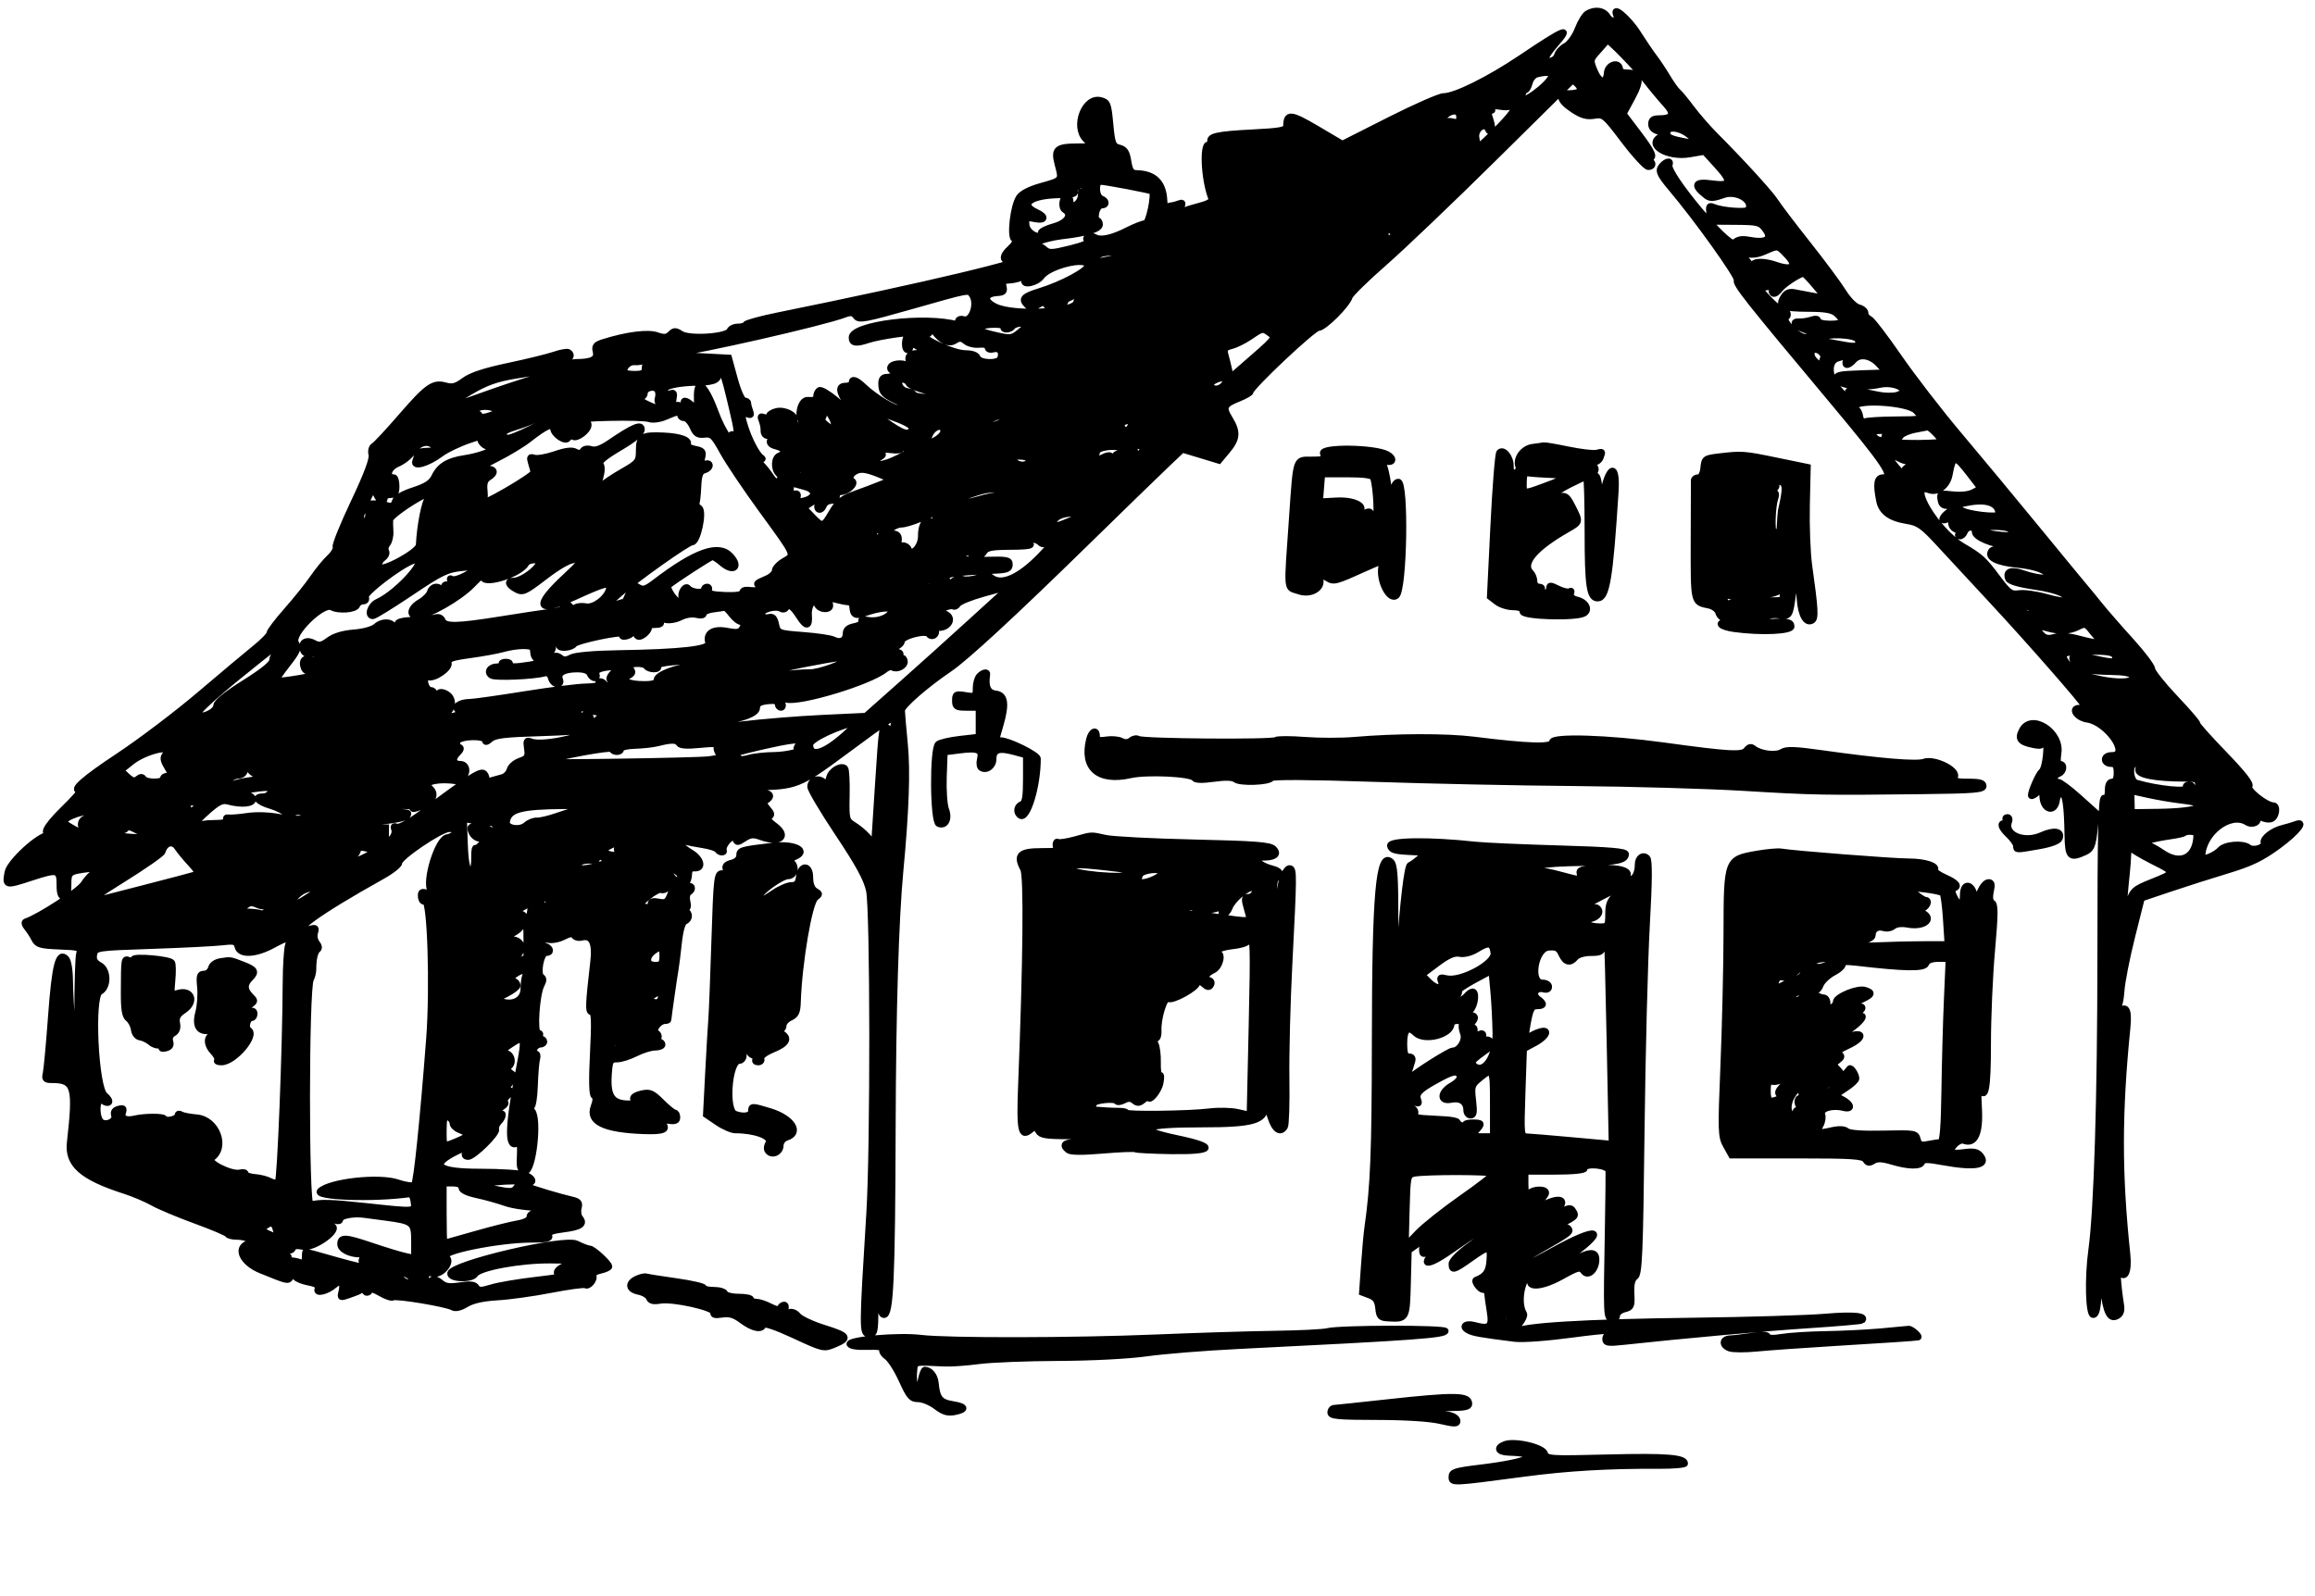 <?xml version="1.0" encoding="UTF-8"?> <?xml-stylesheet href="logo_polaris.css" type="text/css"?> <svg xmlns="http://www.w3.org/2000/svg" width="580" height="400"><g><title>background</title><rect fill="none" id="canvas_background" height="402" width="582" y="-1" x="-1"></rect><g display="none" overflow="visible" y="0" x="0" height="100%" width="100%" id="canvasGrid"><rect fill="url(#gridpattern)" stroke-width="0" y="0" x="0" height="100%" width="100%"></rect></g></g><g><title>Layer 1</title><g stroke="null" id="svg_9"><g stroke="null" transform="matrix(1.481,0,0,1.481,-15124.522,-10430.525) " id="svg_6"><path fill-rule="evenodd" fill="#000000" d="m10480.893,7045.158c-0.44,0.258 -1.176,1.453 -1.636,2.657c-0.464,1.216 -1.368,2.473 -2.032,2.829c-0.658,0.352 -1.307,1.062 -1.442,1.578c-0.249,0.95 -1.839,1.344 -1.839,0.455c0,-0.265 0.675,-1.251 1.5,-2.191c2.931,-3.338 1.798,-2.908 -5.783,2.194c-5.436,3.658 -11.127,6.48 -13.067,6.48c-0.666,0 -4.793,1.811 -9.17,4.026l-7.959,4.025l-4.335,-2.56c-4.395,-2.597 -5.157,-2.661 -5.178,-0.44c-0.007,0.669 -0.931,0.847 -5.633,1.084c-6.207,0.314 -7.569,0.638 -7.159,1.705c0.152,0.397 0.052,0.576 -0.225,0.404c-1.178,-0.728 -0.966,5.632 0.297,8.925c0.22,0.574 -0.233,0.912 -1.777,1.328c-1.141,0.307 -2.4,0.683 -2.798,0.836c-0.529,0.204 -0.632,0.038 -0.382,-0.614c0.27,-0.704 0.157,-0.822 -0.535,-0.556c-0.483,0.185 -1.108,0.337 -1.39,0.337c-0.282,0 -0.386,0.33 -0.231,0.734c0.155,0.404 0.078,0.86 -0.171,1.014c-0.25,0.154 -0.521,-1.019 -0.604,-2.607c-0.159,-3.056 -1.682,-4.548 -4.711,-4.617c-0.845,-0.019 -1.126,-0.431 -1.38,-2.016c-0.247,-1.547 -0.584,-2.058 -1.509,-2.29c-1.077,-0.27 -1.223,-0.653 -1.538,-4.01c-0.323,-3.448 -0.439,-3.733 -1.639,-4.035c-2.712,-0.68 -4.697,4.369 -2.597,6.605l1.148,1.222l-2.462,0.008c-3.579,0.011 -4.062,0.453 -3.362,3.077c0.716,2.683 0.775,2.608 -2.843,3.623c-1.928,0.541 -3.275,1.244 -3.723,1.945c-0.973,1.518 -1.556,6.62 -0.809,7.081c0.386,0.239 0.135,0.763 -0.765,1.596c-1.81,1.678 -0.965,2.62 1.325,1.478c1.888,-0.942 1.965,-0.956 1.965,-0.347c0,0.915 -16.88,4.946 -42.5,10.149c-2.887,0.586 -5.325,1.252 -5.417,1.478c-0.091,0.227 -0.686,0.412 -1.321,0.412c-0.635,0 -1.272,0.305 -1.415,0.678c-0.394,1.026 -6.783,1.448 -8.193,0.541c-0.948,-0.609 -1.196,-0.605 -1.83,0.028c-0.578,0.578 -1.054,0.621 -2.254,0.202c-1.53,-0.533 -5.066,-0.086 -8.986,1.136c-1.398,0.436 -1.62,0.704 -1.38,1.66c0.31,1.233 -0.635,1.735 -3.293,1.748c-0.737,0.004 -1.693,0.361 -2.125,0.793c-0.685,0.684 -0.786,0.688 -0.786,0.033c0,-0.413 0.45,-0.894 1,-1.069c1.032,-0.328 1.308,-1.001 0.591,-1.444c-0.224,-0.138 -1.296,0.054 -2.38,0.427c-1.085,0.374 -4.59,1.232 -7.789,1.908c-4.038,0.852 -6.329,1.609 -7.494,2.476c-1.348,1.003 -1.963,1.167 -3.128,0.839c-2.069,-0.584 -3.106,0.142 -7.562,5.294c-2.14,2.475 -4.196,4.681 -4.567,4.901c-0.403,0.239 -0.564,0.851 -0.399,1.51c0.187,0.744 -0.802,3.387 -3.017,8.06c-1.813,3.823 -3.19,7.227 -3.061,7.562c0.128,0.336 -0.336,1.141 -1.033,1.789c-0.697,0.648 -1.96,2.191 -2.808,3.428c-0.847,1.237 -2.848,3.732 -4.446,5.543c-1.599,1.811 -2.907,3.54 -2.907,3.842c0,0.301 -1.068,1.407 -2.374,2.457c-1.306,1.049 -5.525,4.589 -9.375,7.865c-3.851,3.276 -10.039,7.967 -13.751,10.425c-5.968,3.951 -8.121,5.868 -6.591,5.868c0.265,0 -1.009,1.447 -2.831,3.216c-3.031,2.943 -3.914,4.859 -1.562,3.39c1.36,-0.849 1.937,-0.728 0.763,0.16c-0.533,0.404 -1.284,0.734 -1.667,0.734c-1.582,0 -6.583,4.586 -6.912,6.339c-0.439,2.341 -0.347,2.362 4.037,0.931c4.478,-1.462 4.763,-1.386 4.763,1.26c0,1.418 0.21,1.97 0.75,1.97c0.543,0 0.75,-0.557 0.75,-2.016c0,-2.188 0.083,-2.251 3.5,-2.689c2.031,-0.26 2.138,-0.224 1.103,0.363c-0.632,0.358 -1.551,1.313 -2.043,2.122c-0.731,1.201 -7.499,5.609 -9.81,6.389c-0.288,0.097 -0.191,0.543 0.23,1.053c0.402,0.487 0.971,1.367 1.263,1.956c0.46,0.926 1.031,1.092 4.197,1.22c3.504,0.141 3.652,0.196 3.369,1.25c-0.162,0.606 -0.298,4.908 -0.302,9.56c-0.004,4.652 -0.091,8.365 -0.194,8.25c-0.278,-0.309 -1.015,-9.739 -1.041,-13.307c-0.013,-1.777 -0.288,-3.364 -0.645,-3.723c-1.317,-1.32 -1.929,1.001 -2.57,9.751c-0.345,4.714 -0.748,9.077 -0.896,9.696c-0.226,0.944 -0.063,1.125 1.011,1.125c3.826,0 4.139,1.075 3.071,10.561c-0.418,3.708 2.025,5.869 9.257,8.192c1.512,0.486 3.65,1.392 4.75,2.013c1.1,0.622 4.362,1.991 7.25,3.043c2.888,1.052 5.325,2.087 5.417,2.302c0.091,0.214 0.766,0.392 1.5,0.397c1.795,0.01 2.972,0.736 1.875,1.157c-2.051,0.787 -0.83,3.292 2.208,4.528c4.643,1.89 4.639,1.889 5.08,1.208c0.311,-0.482 0.518,-0.501 0.796,-0.072c0.207,0.319 1.204,0.734 2.216,0.924c1.365,0.256 1.764,0.541 1.548,1.104c-0.351,0.913 1.61,0.463 2.901,-0.667c1.003,-0.878 1.525,-0.376 1.152,1.109c-0.278,1.109 -0.228,1.129 1.384,0.561c2.208,-0.778 2.267,-0.836 1.409,-1.38c-0.617,-0.39 -0.595,-0.466 0.139,-0.472c0.481,-0.005 0.875,0.33 0.875,0.742c0,0.412 0.225,0.75 0.5,0.75c0.275,0 0.5,-0.217 0.5,-0.483c0,-0.266 0.78,-0.023 1.734,0.54c0.953,0.562 1.94,0.895 2.193,0.738c0.544,-0.336 8.989,1.07 10.073,1.678c0.482,0.27 1.314,0.078 2.327,-0.538c1.045,-0.634 2.818,-1.028 5.25,-1.167c2.02,-0.115 6.098,-0.682 9.062,-1.26c2.964,-0.577 5.582,-0.93 5.818,-0.784c0.577,0.356 1.707,-1.054 1.332,-1.661c-0.164,-0.265 0.379,-0.63 1.207,-0.812c0.827,-0.182 1.504,-0.495 1.504,-0.697c0,-0.55 -2.727,-3.054 -3.326,-3.054c-0.286,0 -1.276,-0.377 -2.199,-0.837c-2.097,-1.047 -21.073,3.395 -21.387,5.006c-0.202,1.039 3.631,1.205 4.262,0.185c0.682,-1.102 7.555,-2.369 12.65,-2.332c4.326,0.031 4.597,0.088 3.038,0.631c-2.059,0.718 -2.606,1.817 -0.955,1.918c0.642,0.04 -1.308,0.356 -4.333,0.704c-3.025,0.348 -6.468,0.928 -7.652,1.289c-1.795,0.548 -2.222,0.545 -2.57,-0.019c-0.309,-0.499 -1.03,-0.583 -2.767,-0.323c-1.848,0.277 -2.547,0.174 -3.274,-0.484c-0.993,-0.899 -1.987,-0.628 -1.987,0.542c0,0.396 -0.249,0.72 -0.553,0.72c-0.305,0 -0.417,-0.356 -0.25,-0.791c0.166,-0.435 0.303,-1.114 0.303,-1.509c0,-0.504 0.35,-0.631 1.17,-0.425c1.455,0.365 3.439,-2.089 2.272,-2.811c-1.419,-0.877 8.754,-2.964 14.449,-2.964c2.544,0 3.16,-0.146 2.949,-0.697c-0.2,-0.521 0.416,-0.782 2.438,-1.035c2.858,-0.357 3.645,-0.906 2.786,-1.941c-0.287,-0.346 -0.395,-1.113 -0.241,-1.705c0.229,-0.873 0.012,-1.139 -1.146,-1.408c-2.16,-0.502 -6.274,-1.732 -7.657,-2.291c-0.954,-0.386 -1.358,-0.321 -1.804,0.289c-0.508,0.695 -0.945,0.71 -3.771,0.127l-3.195,-0.66l3.566,-0.364c1.961,-0.2 4.154,-0.216 4.875,-0.035c1.727,0.433 1.749,-0.637 0.026,-1.292c-0.705,-0.269 -4.08,-0.488 -7.5,-0.488c-7.39,0 -8.651,-1.13 -3.842,-3.443c1.306,-0.629 2.094,-0.854 1.75,-0.5c-0.8,0.823 -0.799,1.443 0.003,1.443c0.93,0 4.968,-3.962 4.739,-4.65c-0.109,-0.325 0.102,-0.89 0.468,-1.256c0.774,-0.775 0.9,-1.798 0.165,-1.344c-0.275,0.17 -0.5,0.082 -0.5,-0.196c0,-0.277 0.392,-0.724 0.871,-0.992c0.479,-0.268 0.707,-0.65 0.508,-0.85c-0.2,-0.2 0.027,-0.681 0.504,-1.069c0.664,-0.54 0.713,-0.769 0.211,-0.976c-0.505,-0.209 -0.45,-0.498 0.244,-1.264c0.865,-0.956 0.865,-1.018 0,-1.65c-0.567,-0.415 -0.702,-0.778 -0.368,-0.985c0.916,-0.566 0.594,-2.188 -0.468,-2.358c-0.852,-0.137 -0.742,-0.334 0.762,-1.357c2.353,-1.602 2.488,-1.292 1.544,3.547c-1.953,10.004 -2.114,13.816 -0.559,13.22c0.598,-0.23 0.717,0.167 0.62,2.073c-0.104,2.068 0.011,2.376 0.945,2.509c1.309,0.186 2.341,-8.761 1.173,-10.168c-0.335,-0.404 -0.402,-0.734 -0.148,-0.734c0.253,0 0.513,-1.631 0.576,-3.625c0.064,-1.994 0.237,-4.019 0.384,-4.5c0.148,-0.481 0.035,-0.875 -0.25,-0.875c-0.285,0 -0.388,-0.338 -0.23,-0.75c0.158,-0.412 0.601,-0.75 0.984,-0.75c0.384,0 0.697,-0.225 0.697,-0.5c0,-0.275 -0.238,-0.5 -0.53,-0.5c-0.291,0 -0.39,-0.225 -0.22,-0.5c0.17,-0.275 0.056,-0.5 -0.253,-0.5c-0.713,0 -0.275,-6.547 0.54,-8.07c0.401,-0.748 0.409,-1.154 0.029,-1.389c-0.767,-0.474 -0.106,-4.041 0.749,-4.041c0.919,0 0.873,-0.821 -0.065,-1.181c-1.207,-0.463 -0.871,-1.368 0.391,-1.052c0.628,0.158 1.8,-0.055 2.606,-0.473c1.037,-0.538 1.565,-0.598 1.808,-0.205c0.188,0.305 0.766,0.444 1.284,0.308c1.666,-0.435 2.312,0.893 1.953,4.019c-0.859,7.477 -0.897,8.584 -0.297,8.584c0.453,0 0.511,1.684 0.241,6.933c-0.237,4.608 -0.184,7.04 0.159,7.252c0.353,0.218 0.342,0.781 -0.034,1.777c-0.984,2.608 1.701,3.932 8.471,4.177c3.3,0.119 4.143,-0.215 3.251,-1.289c-0.452,-0.545 -0.275,-0.632 0.929,-0.455c1.126,0.165 1.488,0.022 1.488,-0.588c0,-0.444 -0.188,-0.807 -0.417,-0.807c-0.229,0 -1.225,-0.809 -2.214,-1.798c-1.544,-1.543 -2.014,-1.75 -3.333,-1.46c-1.59,0.349 -1.998,0.988 -0.911,1.427c0.344,0.139 -0.162,0.266 -1.125,0.284c-2.969,0.054 -3.835,-1.136 -3.577,-4.917c0.158,-2.309 0.283,-2.536 1.395,-2.536c0.672,0 2.104,-0.45 3.182,-1c1.078,-0.55 2.532,-1 3.23,-1c0.699,0 1.27,-0.225 1.27,-0.5c0,-0.275 -0.238,-0.5 -0.53,-0.5c-0.291,0 -0.374,-0.25 -0.185,-0.556c0.189,-0.306 0.053,-0.735 -0.302,-0.955c-0.713,-0.44 0.441,-1.989 1.481,-1.989c0.295,0 0.536,-0.096 0.536,-0.214c0,-0.331 1.012,-7.411 1.22,-8.536c0.102,-0.55 0.35,-2.538 0.551,-4.417c0.23,-2.145 0.62,-3.515 1.048,-3.679c0.853,-0.327 0.889,-1.487 0.056,-1.823c-0.494,-0.199 -0.492,-0.26 0.01,-0.292c0.415,-0.025 0.53,-0.452 0.334,-1.234c-0.165,-0.658 -0.057,-1.346 0.24,-1.53c0.89,-0.549 0.615,-1.41 -0.334,-1.049c-0.702,0.267 -0.751,0.208 -0.25,-0.296c0.344,-0.347 0.625,-1.122 0.625,-1.724c0,-0.727 0.288,-1.072 0.856,-1.025c1.659,0.134 1.29,-1.628 -0.57,-2.726c-1.861,-1.098 -2.428,-2.204 -0.911,-1.775c0.481,0.136 1.83,0.395 2.997,0.577c1.168,0.181 2.25,0.535 2.405,0.787c0.338,0.547 1.275,0.616 1.102,0.081c-0.287,-0.889 1.574,-2.829 1.9,-1.98c0.29,0.756 0.407,0.756 1.56,0.001c1.024,-0.671 1.527,-0.715 2.828,-0.245c3.248,1.173 4.807,-0.151 2.332,-1.981c-1.038,-0.767 -1.314,-1.225 -0.895,-1.484c0.452,-0.279 0.38,-0.625 -0.281,-1.356c-0.579,-0.639 -0.703,-1.095 -0.356,-1.31c1.661,-1.026 0.45,-1.737 -2.516,-1.476c-2.083,0.183 -2.944,0.1 -2.72,-0.263c0.18,-0.292 1.721,-0.547 3.424,-0.568c6.883,-0.081 7.528,-0.332 14.916,-5.811c8.528,-6.325 8.86,-6.514 8.545,-4.869c-0.191,0.998 -0.373,1.126 -0.938,0.657c-1.054,-0.875 -1.047,-0.917 -1.734,9.695l-0.64,9.885l-1.027,-1.18c-0.565,-0.649 -1.628,-1.548 -2.364,-1.997c-1.291,-0.788 -1.333,-0.957 -1.25,-5.036c0.048,-2.321 -0.065,-4.373 -0.25,-4.559c-0.659,-0.663 -2.415,0.338 -2.719,1.549c-0.245,0.974 -0.452,1.112 -0.995,0.661c-0.906,-0.752 -2.199,-0.221 -2.199,0.904c0,0.491 2.109,4.052 4.687,7.913c3.464,5.189 4.833,7.704 5.25,9.647c0.703,3.282 0.74,43.454 0.049,54.578c-1.237,19.918 -1.238,20.5 -0.054,20.5c1.011,0 1.07,-0.247 1.105,-4.625c0.02,-2.544 0.214,-5.637 0.43,-6.875c0.299,-1.71 0.38,-0.989 0.338,3c-0.046,4.358 0.072,5.25 0.695,5.25c1.095,0 1.371,-6.126 1.446,-32c0.055,-19.304 0.523,-34.904 1.288,-43c0.972,-10.288 1.214,-17.011 0.776,-21.522c-0.266,-2.738 -0.49,-5.336 -0.497,-5.773c-0.013,-0.765 4.055,-4.317 8.007,-6.992c2.763,-1.869 10.731,-9.221 22.98,-21.202c5.912,-5.783 12.034,-11.733 13.603,-13.223l2.852,-2.71l3.097,0.938l3.097,0.937l1.425,-1.707c1.687,-2.021 1.775,-3.167 0.413,-5.401c-1.203,-1.974 -1.013,-2.393 1.556,-3.42c1.076,-0.431 1.957,-0.948 1.957,-1.148c0,-0.791 10.605,-10.778 11.462,-10.793c0.98,-0.018 4.859,-3.881 5.303,-5.282c0.148,-0.466 2.793,-3.057 5.877,-5.758c3.084,-2.701 11.418,-10.656 18.518,-17.678c7.101,-7.021 13.002,-12.854 13.113,-12.962c0.37,-0.358 1.721,1.051 1.442,1.503c-0.151,0.243 -0.936,0.443 -1.745,0.443c-2.101,0 -1.876,1.217 0.517,2.801c1.509,0.998 2.382,1.248 3.625,1.037c1.575,-0.267 1.769,-0.105 5.026,4.192c1.864,2.459 3.72,4.47 4.125,4.47c0.898,0 0.976,-0.82 0.112,-1.169c-0.5,-0.202 -0.5,-0.26 0,-0.292c1.085,-0.068 0.695,-0.99 -1.823,-4.318l-2.449,-3.234l1.495,-2.761c1.647,-3.039 1.391,-4.226 -0.909,-4.226c-0.654,0 -1.189,-0.201 -1.189,-0.447c0,-1.569 -2.13,-1.054 -2.248,0.544c-0.133,1.809 -1.214,1.615 -2.042,-0.366c-0.761,-1.821 -0.749,-1.888 0.632,-3.417c0.774,-0.857 1.426,-1.616 1.448,-1.685c0.11,-0.344 4.776,4.431 6.471,6.621c1.065,1.375 2.586,3.206 3.38,4.069c1.583,1.717 1.248,2.431 -1.141,2.431c-0.907,0 -1.25,0.268 -1.25,0.977c0,0.63 0.445,1.084 1.25,1.276c1.173,0.28 1.191,0.332 0.298,0.836c-2.507,1.414 1.187,3.663 4.952,3.016l2.5,-0.43l2.125,2.335c2.553,2.807 2.357,3.435 -0.929,2.983c-2.896,-0.399 -3.202,0.332 -0.892,2.135c0.651,0.507 1.219,0.481 2.972,-0.137c2.171,-0.766 5.041,0.938 4.111,2.441c-0.292,0.474 -4.339,0.166 -5.802,-0.44c-0.78,-0.324 -0.89,-0.167 -0.75,1.064l0.165,1.444l4.186,0.028c3.923,0.026 4.245,0.11 5.138,1.337c1.157,1.588 0.097,2.216 -2.818,1.669c-1.167,-0.219 -1.89,-0.079 -2.442,0.473c-0.951,0.951 -11.499,-11.694 -10.949,-13.127c0.381,-0.993 -0.857,-0.617 -1.541,0.468c-0.385,0.611 0.015,1.395 1.769,3.471c4.367,5.163 11.369,14.949 11.136,15.562c-0.26,0.686 1.61,3.053 16.049,20.315c9.087,10.863 10.551,13.054 8.722,13.054c-1.085,0 -1.265,1.05 -0.681,3.971c0.384,1.917 1.867,2.985 4.779,3.441c1.856,0.29 2.615,0.832 5.378,3.838c1.769,1.925 5.73,6.2 8.803,9.5c6.314,6.781 15.721,17.53 15.721,17.963c0,0.158 -0.354,0.287 -0.787,0.287c-1.638,0 -0.492,1.744 1.313,2c3.276,0.464 7.173,6 4.224,6c-0.778,0 -1.25,0.283 -1.25,0.75c0,0.417 0.444,0.75 1,0.75c0.778,0 1,0.333 1,1.5c0,1 -0.25,1.5 -0.75,1.5c-0.498,0 -0.75,0.498 -0.75,1.484c0,0.982 -0.212,1.403 -0.625,1.245c-0.495,-0.19 -0.627,5.394 -0.634,26.891c-0.007,23.921 -0.59,42.851 -1.527,49.63c-0.656,4.75 -0.494,11 0.286,11c0.583,0 0.806,-0.889 1,-4l0.25,-4l0.424,3.46c0.511,4.171 1.146,5.421 2.41,4.745c0.615,-0.329 0.822,-0.893 0.676,-1.84c-0.578,-3.735 -0.72,-6.312 -0.313,-5.676c0.955,1.492 1.673,-0.016 1.371,-2.879c-1.452,-13.778 -1.45,-23.872 0.007,-38.435c0.323,-3.228 -0.223,-4.027 -1.725,-2.525c-0.417,0.417 -0.6,0.43 -0.6,0.042c0,-0.307 0.258,-0.645 0.574,-0.75c0.315,-0.105 0.648,-1.417 0.739,-2.917c0.092,-1.499 0.902,-5.65 1.802,-9.225l1.635,-6.5l4.75,-1.601c2.613,-0.88 7.005,-2.28 9.762,-3.111c3.946,-1.19 5.776,-2.072 8.607,-4.149c3.274,-2.402 4.861,-4.468 2.835,-3.69c-0.438,0.168 -1.395,0.451 -2.125,0.629c-1.727,0.422 -3.461,1.775 -3.216,2.51c0.254,0.763 -1.744,1.376 -2.512,0.771c-0.987,-0.777 -4.035,-0.527 -4.851,0.398c-0.773,0.876 -3,1.803 -3,1.248c0,-3.962 4.692,-7.625 7.512,-5.863c0.985,0.615 2.272,-0.028 1.75,-0.873c-0.27,-0.437 -0.107,-0.431 0.619,0.023c0.543,0.339 1.354,0.475 1.803,0.303c0.883,-0.339 1.144,-2.345 0.305,-2.345c-1.172,0 -4.49,-2.646 -4.023,-3.209c0.326,-0.393 -1.009,-2.105 -4.275,-5.485c-2.612,-2.703 -4.659,-5.005 -4.548,-5.115c0.11,-0.111 -1.557,-2.055 -3.706,-4.321c-2.149,-2.266 -3.914,-4.49 -3.922,-4.943c-0.008,-0.453 -1.621,-2.591 -3.583,-4.75c-1.962,-2.16 -4.381,-4.939 -5.375,-6.176c-0.994,-1.237 -2.032,-2.503 -2.307,-2.812c-0.275,-0.31 -3.875,-4.681 -8,-9.715c-4.125,-5.034 -10.17,-12.318 -13.434,-16.188c-3.264,-3.87 -7.848,-9.81 -10.186,-13.2c-2.338,-3.39 -4.561,-6.283 -4.94,-6.428c-0.38,-0.146 -0.69,-0.574 -0.69,-0.952c0,-0.378 -0.513,-0.816 -1.139,-0.973c-0.641,-0.161 -1.776,-1.314 -2.593,-2.634c-0.8,-1.292 -3.505,-4.936 -6.011,-8.099c-2.506,-3.163 -4.956,-6.386 -5.444,-7.164c-0.853,-1.36 -5.649,-6.617 -10.273,-11.262c-1.215,-1.221 -2.984,-3.256 -3.931,-4.522c-0.947,-1.266 -1.987,-2.527 -2.311,-2.802c-0.324,-0.275 -1.128,-1.4 -1.786,-2.5c-0.658,-1.1 -1.661,-2.607 -2.229,-3.348c-0.568,-0.742 -1.818,-2.586 -2.777,-4.099c-1.6,-2.525 -4.37,-4.833 -3.698,-3.082c0.437,1.138 -0.733,1.385 -1.412,0.298c-0.674,-1.079 -2.118,-1.297 -3.447,-0.521m-6.06,10.586c-0.497,1.49 -5.263,4.982 -5.013,3.672c0.133,-0.691 0.415,-1.256 0.628,-1.256c0.213,0 0.525,-0.546 0.692,-1.213c0.168,-0.668 0.698,-1.317 1.179,-1.442c1.678,-0.439 2.707,-0.341 2.514,0.239m-7.412,3.008c-0.618,0.637 -0.943,0.821 -0.723,0.408c0.672,-1.256 1.376,-2.037 1.618,-1.795c0.125,0.126 -0.277,0.75 -0.895,1.387m-2.331,6.508c-2.102,2.117 -4.046,3.712 -4.32,3.543c-0.273,-0.169 -0.012,-0.487 0.58,-0.706c0.871,-0.322 1.021,-0.675 0.787,-1.847c-0.297,-1.485 1.479,-2.762 1.965,-1.412c0.113,0.315 0.374,0.415 0.581,0.223c0.207,-0.193 0.137,-1.036 -0.155,-1.875c-0.4,-1.148 -0.384,-1.528 0.067,-1.534c0.372,-0.004 0.315,-0.205 -0.151,-0.529c-0.546,-0.38 -0.172,-0.434 1.375,-0.199c1.601,0.244 2.127,0.159 2.133,-0.345c0.005,-0.504 0.125,-0.484 0.484,0.081c0.368,0.578 -0.401,1.634 -3.346,4.6m-5.86,-2.573c0,0.821 -0.23,0.97 -1.143,0.741c-0.629,-0.158 -1.143,-0.082 -1.143,0.169c0,0.251 -0.343,0.588 -0.762,0.748c-0.616,0.237 -0.663,0.109 -0.243,-0.675c1.039,-1.941 3.291,-2.614 3.291,-0.983m39.061,3.249l1.403,1.275l-1.75,-0.313c-2.918,-0.522 -3.5,-0.775 -3.5,-1.522c0,-1.168 2.317,-0.831 3.847,0.56m-73.097,1.753c-1.1,0.227 -3.012,0.391 -4.25,0.364l-2.25,-0.05l2.5,-0.343c1.375,-0.189 3.287,-0.352 4.25,-0.364l1.75,-0.021l-2,0.414m-22.032,6.73c2.182,0.418 4.013,0.812 4.07,0.875c0.471,0.532 -0.536,5.366 -1.118,5.366c-0.387,0 -1.768,0.539 -3.069,1.199c-2.621,1.328 -4.527,1.722 -5.476,1.131c-0.344,-0.214 -0.874,-0.235 -1.178,-0.047c-0.397,0.245 -0.383,0.448 0.048,0.714c0.346,0.214 -0.914,0.743 -2.967,1.246c-3.311,0.812 -3.635,0.816 -4.476,0.054c-0.499,-0.452 -1.334,-0.7 -1.855,-0.552c-0.521,0.148 -0.223,-0.069 0.663,-0.483c0.885,-0.414 2.798,-0.886 4.25,-1.049c4.097,-0.459 6.39,-1.17 6.39,-1.982c0,-0.402 -0.194,-0.731 -0.431,-0.731c-0.237,0 -0.323,-0.562 -0.191,-1.25c0.131,-0.687 0.55,-1.25 0.93,-1.25c0.924,0 0.884,-0.819 -0.058,-1.181c-0.903,-0.346 -1.013,-2.819 -0.125,-2.819c0.344,0 2.41,0.342 4.593,0.759m-7.93,1.383c-0.037,1.605 -1.788,2.586 -1.788,1.001c0,-0.354 -0.29,-0.643 -0.644,-0.643c-0.75,0 -1.014,1.844 -0.324,2.27c1.267,0.783 0.393,2.121 -1.782,2.73c-1.238,0.346 -2.25,0.841 -2.25,1.1c0,1.225 -2.258,0.082 -2.408,-1.219c-0.147,-1.283 -0.061,-1.35 1.375,-1.063c1.852,0.371 2.036,-0.428 0.283,-1.227c-2.942,-1.341 -0.814,-2.797 4.129,-2.826c1.815,-0.01 2.559,-0.198 2.403,-0.608c-0.124,-0.326 0.043,-0.702 0.371,-0.835c0.328,-0.134 0.614,-0.261 0.635,-0.283c0.02,-0.021 0.02,0.7 0,1.603m42.437,-1.203c-0.668,0.616 -5.736,2.217 -6.044,1.909c-0.14,-0.14 1.056,-0.698 2.657,-1.239c3.422,-1.157 4.048,-1.28 3.387,-0.67m14.218,3.869c-2.566,2.614 -2.893,2.747 -1.394,0.567c1.804,-2.622 2.554,-3.37 3.065,-3.055c0.264,0.163 -0.488,1.283 -1.671,2.488m-4.326,3.382c0.915,0.695 0.689,1.31 -0.48,1.31c-0.383,0 -0.542,-0.25 -0.352,-0.556c0.189,-0.306 0.033,-0.752 -0.346,-0.992c-0.379,-0.24 -0.464,-0.433 -0.189,-0.428c0.275,0.004 0.89,0.304 1.367,0.666m-9.61,2.287c-0.683,0.525 -1.358,0.839 -1.499,0.698c-0.319,-0.319 1.49,-1.679 2.213,-1.664c0.291,0.006 -0.03,0.441 -0.714,0.966m-31.321,0.537c-0.798,0.798 -9.144,2.901 -9.032,2.275c0.162,-0.91 1.01,-1.272 3.096,-1.32c1.1,-0.025 2.9,-0.342 4,-0.705c2.595,-0.855 2.533,-0.847 1.936,-0.25m108.05,1.471c1.697,1.771 0.862,2.496 -1.804,1.566c-3.021,-1.053 -5.275,-0.383 -3.057,0.909c0.748,0.436 0.759,0.512 0.077,0.525c-0.438,0.008 -1.226,-0.474 -1.75,-1.071c-0.595,-0.679 -0.671,-0.924 -0.202,-0.654c0.645,0.372 0.655,0.314 0.068,-0.409c-0.375,-0.462 -0.855,-0.732 -1.068,-0.601c-0.213,0.131 -0.693,-0.138 -1.068,-0.599c-0.606,-0.744 -0.57,-0.792 0.318,-0.43c1.989,0.811 3.031,0.829 4.75,0.08c2.281,-0.993 2.096,-1.027 3.736,0.684m-82.986,0.015c0.366,0.591 -0.124,0.591 -1.5,0c-0.964,-0.414 -0.961,-0.431 0.095,-0.465c0.603,-0.019 1.235,0.19 1.405,0.465m-35.349,1.612c0.159,0.818 -4.281,3.213 -8.151,4.397c-2.667,0.816 -3.14,1.315 -2.167,2.288c0.674,0.674 0.949,0.692 1.869,0.122c0.904,-0.561 1.148,-0.558 1.505,0.017c0.489,0.786 3.37,0.066 3.193,-0.798c-0.101,-0.494 8.322,-3.333 8.717,-2.938c0.119,0.119 -1.378,0.729 -3.326,1.356c-1.947,0.628 -3.541,1.416 -3.541,1.753c0,1.715 -10.53,2.319 -13.684,0.785c-2.005,-0.975 -1.827,-2.14 0.347,-2.268c1.028,-0.06 1.241,-0.281 1.042,-1.076c-0.194,-0.775 0.007,-1.01 0.897,-1.043c0.631,-0.024 1.544,-0.218 2.029,-0.431c0.66,-0.29 0.809,-0.202 0.596,0.355c-0.402,1.046 2.098,0.53 2.912,-0.602c1.281,-1.78 7.491,-3.314 7.762,-1.917m123.063,3.469l1.714,2.064l-1.964,-0.364c-1.08,-0.201 -2.526,-0.472 -3.214,-0.604c-0.911,-0.174 -1.432,0.059 -1.921,0.859c-0.959,1.569 -0.111,1.947 4.382,1.956c2.743,0.006 3.949,0.224 4.625,0.835c1.385,1.255 1.114,1.673 -1.086,1.673c-1.1,0 -2,-0.24 -2,-0.534c0,-0.329 -0.43,-0.392 -1.125,-0.164c-0.619,0.203 -1.519,0.345 -2,0.315c-1.489,-0.093 -0.965,0.786 0.862,1.447c1.838,0.664 1.884,1.186 0.103,1.186c-1.256,0 -4.016,-2.832 -3.233,-3.316c0.639,-0.395 0.067,-1.434 -0.788,-1.434c-0.598,0 -2.502,-1.866 -4.584,-4.491c-0.982,-1.239 -0.982,-1.24 0.015,-0.5c0.55,0.407 1.144,0.939 1.319,1.18c0.176,0.242 0.58,0.278 0.899,0.081c0.433,-0.268 0.416,-0.559 -0.069,-1.146c-0.543,-0.658 -0.527,-0.744 0.101,-0.528c0.469,0.162 0.696,0.755 0.606,1.581c-0.165,1.517 0.534,1.727 1.495,0.448c0.567,-0.755 3.156,-2.461 3.899,-2.57c0.137,-0.02 1.021,0.892 1.964,2.026m-142.642,1.544c1.024,1.442 -0.003,4.544 -1.362,4.112c-0.908,-0.288 -1.387,0.441 -0.585,0.889c0.206,0.116 0.037,0.114 -0.375,-0.003c-5.58,-1.582 -18,-0.051 -18,2.22c0,1.013 0.736,1.13 2.784,0.444c1.899,-0.636 8.109,-1.52 6.841,-0.973c-0.74,0.319 -0.85,2.686 -0.125,2.686c0.275,0 0.503,-0.394 0.508,-0.875c0.005,-0.586 0.132,-0.679 0.385,-0.282c0.207,0.327 1.498,1.085 2.867,1.686c1.37,0.6 2.215,1.194 1.878,1.319c-0.337,0.125 -1.118,-0.128 -1.736,-0.561c-2.3,-1.61 -4.996,-0.644 -3.277,1.174c0.516,0.546 0.426,0.559 -0.519,0.073c-1.193,-0.615 -3.106,-0.307 -3.106,0.5c0,0.256 0.238,0.466 0.53,0.466c0.291,0 0.39,0.225 0.22,0.5c-0.17,0.275 -0.746,0.5 -1.28,0.5c-0.675,0 -0.968,0.342 -0.962,1.125c0.01,1.593 0.403,1.98 3.4,3.356c1.462,0.671 2.769,1.4 2.904,1.62c0.451,0.73 -1.228,0.412 -2.022,-0.383c-0.43,-0.43 -1.001,-0.647 -1.269,-0.481c-0.537,0.332 -4.099,-1.816 -5.964,-3.598c-1.27,-1.213 -2.057,-1.457 -2.057,-0.639c0,0.275 -0.45,0.5 -1,0.5c-1.336,0 -1.26,0.977 0.25,3.202c1.391,2.05 1.472,2.298 0.75,2.298c-0.275,0 -0.5,-0.31 -0.5,-0.69c0,-0.918 -4.356,-4.458 -4.997,-4.062c-0.277,0.171 -0.503,0.644 -0.503,1.05c0,0.509 -0.43,0.695 -1.375,0.596c-1.454,-0.152 -2.081,3.537 -0.681,4.004c0.309,0.103 0.438,0.389 0.286,0.634c-0.374,0.606 -2.185,-0.568 -1.924,-1.247c0.326,-0.851 -1.692,-1.833 -3.062,-1.489c-0.684,0.172 -1.244,0.537 -1.244,0.812c0,0.274 -0.363,0.36 -0.806,0.19c-0.62,-0.238 -0.72,-0.107 -0.433,0.571c0.205,0.485 0.356,1.275 0.337,1.756c-0.02,0.481 0.281,0.875 0.667,0.875c0.411,0 0.587,0.303 0.424,0.729c-0.187,0.486 0.151,0.837 1.016,1.054c1.437,0.361 1.697,1.094 0.545,1.536c-0.898,0.345 -0.991,2.24 -0.15,3.081c0.42,0.42 0.442,0.758 0.074,1.126c-0.367,0.367 -0.763,0.163 -1.315,-0.68c-0.435,-0.663 -1.159,-1.575 -1.61,-2.026c-0.601,-0.601 -0.644,-0.822 -0.16,-0.828c0.437,-0.005 0.479,-0.132 0.123,-0.375c-0.709,-0.484 -2.009,-2.945 -2.677,-5.067c-0.719,-2.283 -0.679,-2.574 0.302,-2.198c0.645,0.248 0.759,0.121 0.5,-0.556c-0.185,-0.483 -0.337,-1.084 -0.337,-1.337c0,-0.252 -0.286,-0.459 -0.636,-0.459c-0.366,0 -1.059,-1.543 -1.628,-3.625l-0.992,-3.625l-5.247,-0.277c-2.886,-0.153 -4.784,-0.321 -4.218,-0.375c4.086,-0.389 25.428,-5.251 28.986,-6.604c1.083,-0.411 1.476,-0.355 1.938,0.276c0.519,0.71 1.499,0.532 9.313,-1.687c10,-2.841 9.717,-2.787 10.306,-1.958m5.387,5.441c-0.147,0.239 0.069,0.434 0.482,0.434c0.412,0 0.889,-0.225 1.059,-0.5c0.17,-0.275 0.876,-0.5 1.568,-0.5l1.259,0l-1.499,1.261c-1.391,1.171 -1.668,1.223 -3.869,0.73c-2.799,-0.627 -3.517,-0.993 -2.807,-1.428c0.791,-0.487 4.108,-0.484 3.807,0.003m-12.441,0.905c0.196,-0.318 0.498,-0.385 0.67,-0.149c1.182,1.621 2.492,2.23 3.474,1.617c0.822,-0.513 1.164,-0.499 1.86,0.079c0.469,0.39 1.5,0.64 2.291,0.557c0.863,-0.09 1.437,0.088 1.437,0.446c0,0.345 0.411,0.488 0.976,0.34c1.014,-0.265 1.544,0.434 1.147,1.514c-0.33,0.897 -3.451,0.795 -3.804,-0.125c-0.18,-0.47 -0.944,-0.75 -2.042,-0.75c-1.992,0 -7.101,-2.321 -7.522,-3.417c-0.222,-0.578 -0.133,-0.604 0.439,-0.129c0.54,0.447 0.805,0.452 1.074,0.017m57.468,0.207c1.004,0.734 1.068,0.656 -4.799,5.745l-1.813,1.572l-0.3,-1.373c-0.165,-0.754 -0.436,-1.849 -0.603,-2.432c-0.244,-0.852 -0.036,-1.128 1.052,-1.401c0.746,-0.187 2.166,-0.891 3.157,-1.565c2.105,-1.43 2.099,-1.429 3.306,-0.546m99.439,1.056c0.41,1.07 -0.161,1.228 -2.679,0.743c-1.235,-0.239 -2.415,-0.443 -2.621,-0.455c-0.206,-0.012 -0.375,-0.247 -0.375,-0.522c0,-0.837 5.348,-0.617 5.675,0.234m-8.183,1.452c0.005,0.24 -0.327,0.158 -0.736,-0.181c-0.41,-0.34 -0.607,-0.842 -0.438,-1.115c0.31,-0.501 1.159,0.436 1.174,1.296m-201.213,0.58c-1.112,0.841 -1.779,0.942 -1.779,0.269c0,-0.256 0.506,-0.563 1.125,-0.682c0.619,-0.119 1.237,-0.24 1.375,-0.269c0.138,-0.029 -0.187,0.278 -0.721,0.682m203.5,1.187c-0.157,0.254 -0.003,0.576 0.343,0.715c0.411,0.165 0.352,0.267 -0.17,0.293c-1.208,0.059 -2.574,-1.639 -1.877,-2.336c0.652,-0.652 2.188,0.545 1.704,1.328m-197.529,0.047c-0.17,0.275 -0.633,0.5 -1.03,0.5c-0.396,0 -0.72,0.45 -0.72,1c0,0.81 -0.333,1 -1.75,1c-0.963,0 -1.747,-0.169 -1.742,-0.375c0.018,-0.896 0.928,-1.702 1.798,-1.592c0.519,0.065 1.507,-0.127 2.194,-0.426c1.605,-0.698 1.616,-0.699 1.25,-0.107m201.431,0.25c-0.158,0.412 -0.066,0.75 0.204,0.75c0.271,0 0.773,-0.338 1.115,-0.75c0.966,-1.163 2.831,-0.888 4.237,0.625l1.277,1.375l-4.29,0.145c-3.734,0.126 -4.268,0.256 -4.126,1c0.208,1.089 4.24,1.624 7.31,0.97c2.679,-0.571 5.408,1.028 2.9,1.699c-0.697,0.186 -2.121,0.161 -3.163,-0.056c-4.888,-1.018 -5.144,-1.024 -5.165,-0.12c-0.015,0.638 -0.391,0.429 -1.445,-0.803c-1.725,-2.016 -1.87,-4.645 -0.285,-5.16c1.573,-0.512 1.738,-0.474 1.431,0.325m-191.323,1.061c1.252,0.335 1.377,0.641 2.909,7.093c0.917,3.864 0.979,4.605 0.363,4.369c-0.539,-0.207 -0.656,-0.044 -0.429,0.596c0.192,0.542 -0.073,0.4 -0.689,-0.369c-0.55,-0.687 -1.454,-2.487 -2.009,-4c-1.786,-4.874 -3.314,-6.001 -3.187,-2.35c0.062,1.762 0.005,1.843 -0.789,1.125c-1.086,-0.984 -1.718,-0.995 -1.346,-0.025c0.158,0.412 0.07,0.75 -0.197,0.75c-0.266,0 -0.484,-0.218 -0.484,-0.484c0,-0.267 -0.309,-0.366 -0.686,-0.221c-0.506,0.194 -0.622,-0.075 -0.441,-1.023c0.19,-0.991 0.075,-1.221 -0.499,-1c-0.41,0.157 -0.869,-0.037 -1.02,-0.431c-0.289,-0.753 2.328,-1.333 6.091,-1.349c0.993,-0.004 2.115,-0.204 2.494,-0.444c1.126,-0.713 0.137,-1.547 -1.844,-1.556c-1.015,-0.004 -2.183,-0.225 -2.595,-0.492c-0.861,-0.556 2.453,-0.7 4.358,-0.189m-30.608,1.934c-2.2,0.655 -6.224,2 -8.943,2.989c-6.001,2.182 -6.414,2.037 -1.878,-0.657c2.675,-1.589 4.415,-2.217 7.642,-2.756c6.445,-1.078 7.671,-0.914 3.179,0.424m13.091,-0.692c-0.325,0.166 -2.616,0.573 -5.091,0.904c-2.475,0.331 -5.062,0.704 -5.75,0.828c-0.687,0.125 -0.06,-0.215 1.395,-0.755c1.455,-0.541 2.974,-0.857 3.375,-0.703c0.402,0.154 0.731,0.087 0.731,-0.149c0.001,-0.235 1.336,-0.428 2.966,-0.428c1.63,0 2.698,0.136 2.374,0.303m66.117,0.098c-1.43,1.039 -2.958,1.781 -2.958,1.437c0,-0.434 1.84,-1.49 2.708,-1.554c0.252,-0.019 0.365,0.034 0.25,0.117m37.505,1.644c-0.683,0.823 -1.77,0.922 -2.216,0.201c-0.336,-0.544 1.743,-1.532 2.402,-1.143c0.22,0.13 0.136,0.553 -0.186,0.942m-53.322,-0.15c0.136,0.355 1.96,1.05 4.053,1.543c3.528,0.832 5.525,1.744 2.431,1.11c-0.756,-0.155 -2.331,-0.329 -3.5,-0.388c-1.169,-0.058 -2.125,-0.271 -2.125,-0.473c0,-0.202 -0.504,-0.439 -1.12,-0.527c-1.246,-0.178 -1.899,-1.91 -0.72,-1.91c0.403,0 0.844,0.29 0.981,0.645m-42.437,2.483c-0.187,0.602 0.092,1.025 0.886,1.344c1.064,0.426 1.076,0.467 0.141,0.496c-0.561,0.018 -1.902,-0.418 -2.981,-0.968c-1.079,-0.55 -1.576,-1 -1.106,-1c0.471,0 0.856,-0.321 0.856,-0.713c0,-0.865 1.605,-1.29 2.114,-0.56c0.2,0.288 0.24,0.918 0.09,1.401m64.296,-1.197c0,0.402 -5.009,1.629 -6.208,1.52c-0.602,-0.054 4.593,-1.824 5.583,-1.902c0.344,-0.027 0.625,0.145 0.625,0.382m29.334,0.902c-0.39,0.39 -1.817,-0.456 -1.537,-0.91c0.174,-0.281 0.582,-0.231 1.01,0.124c0.394,0.328 0.631,0.681 0.527,0.786m-105.334,-0.381c-0.867,0.487 -10.474,1.741 -10.805,1.41c-0.189,-0.19 8.624,-1.644 10.805,-1.784c0.667,-0.042 0.667,-0.001 0,0.374m45.89,1.058c0.839,1.343 0.523,1.244 -0.916,-0.288c-0.66,-0.703 -0.863,-1.148 -0.451,-0.99c0.411,0.158 1.027,0.733 1.367,1.278m-70.89,0.24c-0.646,0.688 -1.416,1.243 -1.712,1.234c-0.548,-0.016 2.012,-2.484 2.577,-2.484c0.17,0 -0.219,0.563 -0.865,1.25m12.25,0.75c-1.376,0.591 -1.866,0.591 -1.5,0c0.17,-0.275 0.802,-0.484 1.405,-0.465c1.056,0.034 1.059,0.051 0.095,0.465m51.447,0.292c0.187,0.487 0.075,0.715 -0.29,0.594c-0.748,-0.25 -1.159,-1.386 -0.502,-1.386c0.268,0 0.625,0.356 0.792,0.792m39.803,-0.292c-0.412,0.267 -1.2,0.466 -1.75,0.443c-0.824,-0.035 -0.78,-0.113 0.25,-0.443c1.768,-0.566 2.376,-0.566 1.5,0m146,0.75c1.363,1.45 1.46,1.413 -3.75,1.462c-2.2,0.021 -4.332,0.15 -4.738,0.288c-0.481,0.163 -0.798,-0.141 -0.91,-0.875c-0.094,-0.619 -0.394,-1.125 -0.666,-1.125c-0.272,0 -0.356,-0.225 -0.186,-0.5c0.735,-1.189 8.996,-0.585 10.25,0.75m-240.276,-0.298c0.848,0.331 0.75,0.459 -0.744,0.98c-1.149,0.401 -1.777,0.428 -1.891,0.084c-0.095,-0.284 -0.547,-0.532 -1.006,-0.551c-0.665,-0.028 -0.631,-0.122 0.167,-0.465c1.234,-0.53 2.208,-0.544 3.474,-0.048m57.276,2.627c0,0.938 -0.037,0.94 -1.196,0.069c-0.658,-0.494 -0.987,-1.028 -0.733,-1.188c0.255,-0.159 0.324,-0.722 0.154,-1.25c-0.257,-0.8 -0.135,-0.763 0.733,0.22c0.573,0.65 1.042,1.616 1.042,2.149m10.101,-1.127c2.272,0.825 3.228,1.412 3.05,1.875c-0.423,1.102 -1.446,0.787 -4.504,-1.387c-1.593,-1.134 -2.663,-1.977 -2.376,-1.875c0.286,0.102 2.009,0.726 3.83,1.387m22.202,-0.416c-1.297,0.695 -2.097,0.87 -2.436,0.531c-0.338,-0.338 0.053,-0.663 1.19,-0.99c2.814,-0.809 3.286,-0.635 1.246,0.459m-58.303,-0.036c0,0.275 0.319,0.5 0.708,0.5c0.39,0 1.002,0.665 1.362,1.477c0.531,1.2 0.913,1.447 2.033,1.317c1.229,-0.143 1.562,0.174 3.07,2.917c0.931,1.693 3.879,6.083 6.553,9.756c5.841,8.025 5.653,7.593 3.784,8.698c-0.831,0.49 -1.51,1.221 -1.51,1.624c0,0.403 -0.619,0.998 -1.375,1.323c-1.893,0.813 -1.945,0.88 -1.111,1.408c0.776,0.49 -0.149,0.709 -2.139,0.506c-0.481,-0.049 -0.875,0.156 -0.875,0.456c0,0.344 -1.083,0.502 -2.945,0.428c-2.17,-0.086 -2.879,-0.286 -2.696,-0.763c0.136,-0.356 -0.001,-0.647 -0.306,-0.647c-0.304,0 -0.553,0.222 -0.553,0.494c0,0.624 -2.122,0.426 -2.625,-0.244c-0.479,-0.638 -1.453,0.757 -1.135,1.625c0.126,0.344 -0.064,0.625 -0.421,0.625c-0.642,0 -2.182,-2.325 -1.778,-2.684c0.848,-0.753 7.103,-4.816 7.414,-4.816c0.216,0 0.911,0.45 1.545,1c2.024,1.755 3.322,0.689 1.509,-1.24c-1.999,-2.128 -5.925,-0.757 -12.766,4.461c-1.568,1.196 -2.035,1.337 -2.818,0.848c-0.809,-0.505 -1.021,-0.395 -1.533,0.797c-0.327,0.761 -0.631,1.447 -0.675,1.524c-0.045,0.078 -0.843,0.35 -1.774,0.606l-1.693,0.465l2.5,-2.249c2.67,-2.401 11.567,-8.712 12.282,-8.712c0.944,0 2.053,-5.202 1.236,-5.799c-0.414,-0.302 -0.657,-0.645 -0.54,-0.762c0.117,-0.117 0.265,-1.373 0.33,-2.79c0.092,-2.015 0.317,-2.63 1.03,-2.817c0.501,-0.131 0.912,-0.509 0.912,-0.839c0,-0.346 -0.34,-0.469 -0.806,-0.291c-0.653,0.251 -0.745,0.07 -0.488,-0.956c0.278,-1.107 0.129,-1.304 -1.186,-1.567c-0.827,-0.165 -1.397,-0.473 -1.267,-0.683c0.492,-0.796 -1.122,-1.428 -4.01,-1.569c-3.715,-0.181 -4.243,0.138 -4.243,2.566c0,1.82 -0.162,2.026 -2.752,3.508c-1.514,0.866 -3.089,1.911 -3.5,2.323c-0.886,0.885 -0.884,0.893 -0.258,-1.288c0.301,-1.051 0.311,-1.923 0.027,-2.266c-0.318,-0.382 0.708,-1.248 3.26,-2.753c2.496,-1.471 3.723,-2.499 3.723,-3.119c0,-1.082 -1.451,-0.488 -5.385,2.203c-1.482,1.014 -2.456,1.358 -3.187,1.126c-0.625,-0.198 -1.206,-0.086 -1.431,0.278c-0.256,0.415 -0.648,0.46 -1.219,0.141c-0.573,-0.321 -1.668,-0.187 -3.434,0.421c-1.427,0.491 -3.01,0.767 -3.518,0.613c-0.776,-0.234 -0.867,-0.089 -0.568,0.896c0.197,0.646 0.388,1.355 0.425,1.577c0.037,0.221 -2.014,1.609 -4.558,3.084c-2.544,1.474 -4.625,2.474 -4.625,2.222c0,-0.253 0.25,-0.459 0.555,-0.459c0.336,0 0.476,-0.668 0.356,-1.696c-0.144,-1.236 0.045,-1.848 0.696,-2.255c1.314,-0.82 1.088,-1.549 -0.482,-1.551c-1.111,-0.001 -0.731,-0.325 1.978,-1.69c1.844,-0.929 4.206,-2.358 5.25,-3.176c2.857,-2.24 4.147,-2.84 4.147,-1.928c0,1.034 2.094,2.453 2.544,1.724c0.189,-0.306 0.558,-0.424 0.819,-0.263c0.674,0.417 2.637,-1.071 2.637,-2c0,-0.582 -0.382,-0.722 -1.516,-0.556c-0.833,0.122 -1.34,0.052 -1.125,-0.157c0.51,-0.494 11.576,-0.736 12.938,-0.283c0.594,0.198 1.783,0.029 2.75,-0.391c2.047,-0.888 2.453,-0.934 2.453,-0.278m-22,0.207c0,0.55 -6.654,3.841 -7.281,3.6c-1.277,-0.49 -0.769,-1.134 1.406,-1.782c1.169,-0.348 2.688,-0.937 3.375,-1.309c1.222,-0.661 2.5,-0.921 2.5,-0.509m76.528,0.556c-0.046,0.477 -0.751,0.739 -3.778,1.405c-1.249,0.274 -1.123,0.125 0.75,-0.895c2.289,-1.246 3.112,-1.385 3.028,-0.51m21.653,0.987c-0.319,0.831 -0.978,0.983 -1.388,0.32c-0.334,-0.541 0.172,-1.07 1.025,-1.07c0.373,0 0.528,0.32 0.363,0.75m-31.681,0.987c0,0.406 -0.653,1.075 -1.452,1.488l-1.452,0.751l0.562,-1.488c0.581,-1.542 2.342,-2.106 2.342,-0.751m168,0.513c0.646,0.688 0.91,1.269 0.587,1.292c-4.94,0.35 -10.087,0.029 -10.789,-0.673c-1.045,-1.045 -1.021,-1.106 0.47,-1.192c1.048,-0.061 1.212,0.098 0.952,0.918c-0.272,0.858 -0.183,0.92 0.667,0.466c0.54,-0.289 1.136,-0.371 1.324,-0.183c0.189,0.189 0.533,0.037 0.764,-0.338c0.232,-0.374 1.288,-0.848 2.348,-1.053c1.06,-0.204 2.057,-0.398 2.215,-0.43c0.158,-0.031 0.816,0.506 1.462,1.193m-244,0.25c0,0.275 -0.59,0.5 -1.311,0.5c-1.126,0 -1.221,0.109 -0.67,0.773c0.353,0.425 0.943,0.657 1.311,0.515c0.369,-0.141 0.67,-0.094 0.67,0.106c0,0.555 -2.496,1.485 -5,1.863c-2.78,0.419 -4.24,1.31 -5.093,3.109c-0.495,1.042 -1.363,1.613 -3.515,2.313c-1.867,0.606 -2.965,1.264 -3.166,1.896c-0.232,0.732 -0.569,0.88 -1.391,0.609c-0.597,-0.196 -1.591,-0.321 -2.21,-0.276c-1.287,0.092 -1.343,-0.066 -0.55,-1.547l0.574,-1.074l0.409,1.107c0.411,1.109 1.442,1.543 1.442,0.606c0,-0.275 0.45,-0.5 1,-0.5c0.778,0 1,-0.333 1,-1.5c0,-0.825 -0.201,-1.5 -0.447,-1.5c-1.359,0 -0.91,-1.611 0.629,-2.254c0.919,-0.384 2.036,-1.254 2.482,-1.934c1.066,-1.628 2.621,-2.098 3.623,-1.096c0.712,0.712 0.621,0.784 -1.001,0.784c-0.982,0 -1.786,0.207 -1.786,0.459c0,0.253 -0.141,0.827 -0.313,1.276c-0.457,1.191 2.071,0.502 4.313,-1.176c0.963,-0.72 3.213,-1.793 5,-2.384c3.907,-1.293 4,-1.308 4,-0.675m72.359,0.96c0.04,0.527 -0.214,1.069 -0.565,1.204c-0.442,0.17 -0.567,-0.125 -0.408,-0.96c0.276,-1.441 0.872,-1.59 0.973,-0.244m-2.604,1.032c-0.144,0.232 -0.031,0.499 0.251,0.593c0.281,0.094 -0.818,0.759 -2.443,1.477c-2.727,1.205 -4.272,0.803 -2.093,-0.544c0.503,-0.31 0.444,-0.516 -0.258,-0.909c-0.675,-0.378 -0.307,-0.441 1.44,-0.244c1.975,0.223 2.348,0.131 2.348,-0.579c0,-0.465 0.229,-0.704 0.508,-0.531c0.28,0.173 0.391,0.504 0.247,0.737m40.348,-0.285c0.356,-0.208 0.239,0.087 -0.26,0.657c-0.978,1.116 -2.843,1.831 -2.843,1.089c0,-0.249 0.364,-0.453 0.808,-0.453c0.57,0 0.729,-0.304 0.54,-1.029c-0.217,-0.829 -0.136,-0.918 0.419,-0.457c0.379,0.315 0.98,0.402 1.336,0.193m-4.366,1.205c-0.968,0.212 -0.93,0.586 0.137,1.367c0.481,0.352 0.733,0.781 0.56,0.954c-0.338,0.338 -1.729,-0.867 -2.024,-1.754c-0.119,-0.357 -0.677,-0.281 -1.647,0.222c-0.807,0.419 -1.59,0.627 -1.74,0.462c-0.15,-0.165 0.008,-0.4 0.352,-0.523c0.344,-0.123 0.625,-0.529 0.625,-0.901c0,-0.813 3.57,-1.238 4.112,-0.489c0.199,0.275 0.03,0.573 -0.375,0.662m69.956,-1.055c-1.632,0.206 -2.915,1.982 -2.401,3.323c0.146,0.38 -0.085,0.825 -0.513,0.99c-0.593,0.227 -0.779,-0.042 -0.779,-1.124c0,-1.534 -1.273,-3.005 -1.948,-2.25c-0.222,0.25 -0.669,5.849 -0.992,12.442l-0.587,11.988l1.139,0.876c0.626,0.482 1.869,0.881 2.763,0.887c1.106,0.007 1.625,0.25 1.625,0.761c0,0.857 9.151,1.114 10.448,0.293c1.001,-0.634 0.318,-1.957 -1.206,-2.34c-0.855,-0.214 -1.208,-0.572 -1.028,-1.041c0.154,-0.401 0.055,-0.578 -0.226,-0.405c-0.275,0.171 -1.173,-0.025 -1.994,-0.435c-1.277,-0.637 -1.494,-0.642 -1.494,-0.034c0,0.392 -0.351,0.712 -0.78,0.712c-0.428,0 -0.64,-0.225 -0.47,-0.5c0.17,-0.275 -0.042,-0.5 -0.47,-0.5c-0.429,0 -0.78,-0.405 -0.78,-0.9c0,-0.495 -0.268,-1.168 -0.595,-1.495c-1.518,-1.518 0.724,-4.151 6.187,-7.27c2.22,-1.268 2.22,-1.264 0.874,-3.901c-0.898,-1.761 -1.197,-1.984 -2.291,-1.71c-1.938,0.486 -0.964,-0.56 1.844,-1.984c1.346,-0.682 2.568,-1.24 2.714,-1.24c0.147,0 0.267,4.177 0.267,9.283c0,9.17 0.311,11.217 1.706,11.217c1.549,0 2.097,-3.268 3.042,-18.125c0.357,-5.612 -1.575,-4.099 -2.393,1.875c-0.114,0.833 -0.238,0.235 -0.28,-1.345c-0.041,-1.566 -0.304,-2.987 -0.583,-3.16c-0.28,-0.173 -0.363,-0.549 -0.186,-0.835c0.177,-0.287 0.012,-0.718 -0.367,-0.958c-0.555,-0.352 -0.529,-0.438 0.133,-0.444c0.451,-0.005 0.958,-0.364 1.125,-0.799c0.429,-1.119 0.41,-1.143 -0.651,-0.866c-0.524,0.137 -2.686,-0.109 -4.803,-0.547c-2.118,-0.438 -3.995,-0.76 -4.171,-0.716c-0.177,0.044 -1.023,0.168 -1.879,0.277m-35.461,1.085c0.308,0.97 0.149,1.058 -1.915,1.058c-2.758,0 -2.61,-0.427 -3.299,9.5c-0.931,13.427 -1.057,12.034 1.159,12.809c2.037,0.713 4.14,-0.572 3.574,-2.184c-0.276,-0.785 0.003,-0.787 1.245,-0.011c1.067,0.666 1.387,0.579 6.574,-1.774c2.507,-1.137 2.794,-1.179 2.586,-0.383c-0.61,2.334 1.28,6.133 2.535,5.092c1.3,-1.079 1.592,-19.299 0.309,-19.299c-0.47,0 -0.856,0.653 -1.033,1.75c-0.26,1.607 -0.316,1.505 -0.687,-1.25c-0.222,-1.65 -0.613,-3.264 -0.87,-3.586c-0.336,-0.421 -0.178,-0.51 0.561,-0.316c1.255,0.328 1.371,-0.633 0.154,-1.273c-2.197,-1.157 -11.253,-1.267 -10.893,-0.133m67.018,0.512c-2.383,0.282 -2.507,0.372 -2.657,1.921c-0.097,1.007 -0.43,1.625 -0.875,1.625c-0.395,0 -0.726,0.225 -0.735,0.5c-0.009,0.275 -0.025,4.944 -0.035,10.375c-0.019,10.566 -0.09,10.275 2.617,10.84c0.727,0.151 1.428,0.705 1.567,1.237c0.139,0.53 0.785,1.064 1.435,1.188c1.162,0.22 1.163,0.225 0.058,0.292c-1.974,0.119 -1.208,0.921 1.195,1.25c4.536,0.622 9.68,0.392 9.68,-0.432c0,-0.802 -0.74,-0.967 -3.459,-0.774c-1.497,0.106 -1.619,0.031 -0.982,-0.606c0.458,-0.458 1.321,-0.641 2.329,-0.493c1.789,0.263 1.866,0.147 2.362,-3.548c0.402,-2.991 0.891,-2.642 1.138,0.813c0.194,2.717 1.088,4.241 2.115,3.606c0.625,-0.386 0.546,-1.829 -0.507,-9.333c-0.296,-2.109 -0.472,-6.722 -0.392,-10.25l0.146,-6.415l-5.25,-1.081c-5.59,-1.152 -5.885,-1.174 -9.75,-0.715m34.125,0.331c1.262,-0.43 2.389,-0.688 2.504,-0.573c0.115,0.115 -1.048,0.606 -2.585,1.09c-1.826,0.576 -2.795,1.152 -2.796,1.664c-0.002,0.519 -0.419,0.277 -1.233,-0.716c-1.651,-2.015 -1.573,-2.435 0.275,-1.479c1.401,0.724 1.746,0.726 3.835,0.014m-150.875,0.231c0,0.937 -1.563,1.135 -2.396,0.302c-0.758,-0.757 -0.699,-0.818 0.789,-0.818c0.884,0 1.607,0.232 1.607,0.516m-3.5,0.443c0,0.393 -4.388,1.614 -5.4,1.502c-0.367,-0.04 4.376,-1.855 5.025,-1.922c0.206,-0.022 0.375,0.167 0.375,0.42m162.604,1.989l1.854,2.406l-1.199,0.641c-0.724,0.388 -2.096,0.541 -3.466,0.386c-2.077,-0.234 -2.254,-0.168 -2.109,0.78c0.215,1.411 0.663,1.48 4.489,0.693c3.315,-0.681 5.327,0.026 5.327,1.873c0,0.599 -5.439,-0.054 -6.282,-0.754c-0.557,-0.462 -0.986,-0.412 -1.965,0.229c-1.36,0.891 -1.719,1.945 -0.503,1.479c0.479,-0.184 0.75,0.008 0.75,0.531c0,0.451 0.336,0.948 0.747,1.106c0.411,0.158 0.623,0.488 0.471,0.734c-0.153,0.247 -0.032,0.448 0.268,0.448c0.3,0 0.675,-0.338 0.833,-0.75c0.362,-0.943 1.681,-0.988 1.681,-0.057c0,0.991 2.782,2.161 6.11,2.568c1.573,0.193 3.102,0.641 3.397,0.997c0.434,0.523 0.174,0.551 -1.36,0.148c-3.434,-0.903 -5.016,-1.022 -5.397,-0.406c-0.681,1.103 0.977,1.95 4.5,2.3c2.203,0.22 3.942,0.692 4.692,1.274l1.193,0.926l-1.443,-0.022c-0.793,-0.012 -2.339,-0.341 -3.435,-0.732c-2.078,-0.74 -3.107,-0.38 -2.611,0.913c0.184,0.479 1.738,0.943 4.573,1.365c3.837,0.571 5.928,1.496 5.147,2.277c-0.152,0.152 -1.637,-0.106 -3.3,-0.572c-1.663,-0.467 -3.71,-0.748 -4.549,-0.625c-1.369,0.201 -1.742,-0.063 -3.62,-2.565c-2.404,-3.204 -2.808,-3.571 -5.978,-5.446c-4.323,-2.556 -9.284,-10.799 -5.663,-9.41c1.45,0.557 3.137,-0.705 3.495,-2.614c0.619,-3.3 0.895,-3.31 3.353,-0.121m-198.104,-0.987c0,-0.485 0.148,-0.513 0.556,-0.105c0.306,0.306 0.405,0.802 0.22,1.102c-0.407,0.658 -2.276,-0.193 -2.276,-1.037c0,-0.356 0.258,-0.329 0.75,0.079c0.602,0.5 0.75,0.492 0.75,-0.039m14.198,1.301l1.513,0.636l-1.73,0.715c-0.952,0.392 -2.933,1.142 -4.403,1.666c-2.178,0.776 -2.902,1.346 -3.922,3.087c-1.482,2.529 -1.573,2.548 -3.336,0.707l-1.367,-1.427l1.321,-0.865c1.289,-0.846 1.313,-0.841 0.989,0.177c-0.379,1.196 0.605,1.469 1.056,0.292c0.158,-0.412 0.714,-0.75 1.234,-0.75c0.521,0 0.947,-0.338 0.947,-0.75c0,-0.412 0.294,-0.75 0.654,-0.75c1.152,0 2.672,-1.43 1.997,-1.879c-0.684,-0.454 -0.256,-1.338 0.849,-1.752c0.82,-0.306 1.882,-0.081 4.198,0.893m14.302,-0.451c0,0.695 -0.126,0.715 -0.875,0.142c-0.481,-0.369 -0.969,-0.734 -1.083,-0.812c-0.115,-0.077 0.279,-0.141 0.875,-0.141c0.666,0 1.083,0.313 1.083,0.811m98.129,0.265c3.794,0.17 3.768,0.331 -0.298,1.84c-3.725,1.383 -3.663,1.393 -3.619,-0.616c0.021,-0.936 0.158,-1.627 0.305,-1.538c0.147,0.09 1.772,0.231 3.612,0.314m-29.403,0.549c0.525,1.681 0.778,6.875 0.335,6.875c-0.268,0 -0.56,-0.343 -0.649,-0.763c-0.14,-0.66 -0.417,-0.633 -2.037,0.196c-1.031,0.527 -1.875,0.774 -1.875,0.547c0,-0.227 0.45,-0.555 1,-0.73c2.784,-0.884 0.657,-2.529 -3.007,-2.325l-2.756,0.153l0.182,-2.289l0.182,-2.289l4.215,0c2.935,0 4.275,0.19 4.41,0.625m-77.226,0.868c0,0.543 -2.956,1.897 -4.971,2.278c-0.703,0.133 0.071,-0.436 1.721,-1.263c3.428,-1.72 3.25,-1.664 3.25,-1.015m22,-0.051c0,0.707 -2.183,1.08 -2.741,0.468c-0.361,-0.395 -0.277,-0.476 0.286,-0.28c0.438,0.153 1.113,0.077 1.5,-0.169c0.885,-0.56 0.955,-0.561 0.955,-0.019m3,0.058c0,0.275 -0.324,0.5 -0.72,0.5c-0.397,0 -0.86,-0.225 -1.03,-0.5c-0.17,-0.275 0.154,-0.5 0.72,-0.5c0.567,0 1.03,0.225 1.03,0.5m7.375,-0.155c-0.481,0.125 -0.875,0.467 -0.875,0.758c0,0.548 -2.583,2.98 -2.865,2.698c-0.389,-0.389 0.543,-1.79 1.365,-2.051c0.499,-0.158 1.034,-0.617 1.188,-1.019c0.154,-0.402 0.681,-0.705 1.171,-0.673c0.835,0.054 0.836,0.072 0.016,0.287m114.036,0.09c0.607,0.384 0.568,1.301 -0.201,4.69c-0.047,0.206 -0.139,1.444 -0.206,2.75c-0.066,1.306 -0.223,1.978 -0.35,1.494c-0.126,-0.485 -0.381,-0.788 -0.567,-0.673c-0.442,0.273 -0.317,-4.124 0.159,-5.571c0.293,-0.889 0.175,-1.137 -0.563,-1.183c-0.838,-0.052 -0.844,-0.081 -0.058,-0.287c1.019,-0.266 1.15,-0.961 0.25,-1.324c-0.426,-0.172 -0.386,-0.262 0.125,-0.284c0.413,-0.017 1.048,0.157 1.411,0.388m-165.036,0.809c0.619,0.178 1.125,0.631 1.125,1.006c0,0.375 -0.506,0.843 -1.125,1.04c-1.393,0.442 -1.665,0.338 -1.48,-0.565c0.085,-0.415 -0.13,-0.603 -0.518,-0.455c-0.416,0.16 -0.663,-0.122 -0.663,-0.757c0,-0.668 0.261,-0.941 0.768,-0.802c0.422,0.115 1.274,0.355 1.893,0.533m21.5,0.756c0.616,0 0.681,0.144 0.257,0.568c-0.651,0.651 -2.143,-0.517 -2.117,-1.657c0.01,-0.416 0.204,-0.337 0.525,0.214c0.28,0.481 0.881,0.875 1.335,0.875m14.625,-0.5c-0.985,0.637 -2.143,0.637 -1.75,0c0.17,-0.275 0.802,-0.497 1.405,-0.492c0.89,0.006 0.955,0.098 0.345,0.492m-2.75,0.5c0.172,0.278 -0.204,0.502 -0.845,0.505c-0.635,0.003 -2.218,0.328 -3.518,0.723c-1.44,0.437 -2.477,0.531 -2.656,0.241c-0.162,-0.262 0.001,-0.569 0.362,-0.683c0.361,-0.114 1.332,-0.432 2.157,-0.707c1.987,-0.662 4.116,-0.7 4.5,-0.079m-97.369,0.875c-0.636,0.719 -1.433,4.764 -1.596,8.099c-0.056,1.143 -6.488,4.619 -6.714,3.628c-0.099,-0.432 0.205,-1.067 0.675,-1.411c0.47,-0.343 0.7,-0.874 0.511,-1.18c-0.189,-0.305 -0.081,-0.871 0.24,-1.258c0.321,-0.386 0.542,-1.333 0.49,-2.103c-0.051,-0.77 -0.069,-1.651 -0.04,-1.959c0.052,-0.544 3.045,-2.717 5.553,-4.03c1.655,-0.867 1.805,-0.83 0.881,0.214m105.894,2.194c-0.811,0.219 -1.58,0.293 -1.708,0.164c-0.129,-0.128 0.042,-0.233 0.379,-0.233c0.337,0 0.494,-0.192 0.349,-0.428c-0.146,-0.235 0.347,-0.309 1.095,-0.164l1.36,0.263l-1.475,0.398m-116.125,1.261c-0.29,0.756 -1.15,0.914 -1.15,0.211c0,-1.169 0.645,-2.116 1.023,-1.503c0.212,0.342 0.269,0.923 0.127,1.292m103.789,-0.341c-2.731,1.392 -7.604,2.146 -8.24,1.276c-0.916,-1.253 -1.996,-0.062 -1.969,2.173c0.021,1.787 -1.609,3.497 -2.086,2.187c-0.125,-0.344 -0.57,-0.625 -0.989,-0.625c-0.46,0 -0.652,0.287 -0.484,0.725c0.186,0.484 0.038,0.632 -0.446,0.446c-0.822,-0.315 -0.986,-1.171 -0.225,-1.171c0.275,0 0.5,-0.45 0.5,-1c0,-0.678 -0.333,-1 -1.036,-1c-0.92,0 -0.952,-0.083 -0.285,-0.75c0.412,-0.412 1.197,-0.75 1.744,-0.75c0.547,0 2.044,-0.45 3.327,-1c2.794,-1.198 2.794,-1.198 2.431,-0.25c-0.396,1.032 1.839,0.934 5.069,-0.222c2.301,-0.823 4.286,-0.852 2.689,-0.039m16.061,0.064c0,0.246 -0.085,0.447 -0.189,0.447c-0.104,0 -1.004,0.341 -2,0.757c-1.829,0.764 -2.366,0.369 -1.149,-0.846c0.757,-0.755 3.338,-1.032 3.338,-0.358m-75.186,0.843c-0.49,0.793 -5.8,4.285 -6.084,4.001c-0.148,-0.148 1.129,-1.309 2.838,-2.579c2.845,-2.114 3.982,-2.612 3.246,-1.422m120.683,-0.021c-0.003,0.355 -2.671,2.152 -3.747,2.524c-0.275,0.095 0.287,-0.513 1.25,-1.35c1.752,-1.524 2.503,-1.877 2.497,-1.174m112.973,2.308c-0.392,0.369 -5.47,-0.297 -5.47,-0.718c0,-0.679 4.195,-0.767 4.97,-0.104c0.396,0.338 0.621,0.708 0.5,0.822m-166.086,0.817c0.504,0 1.174,0.258 1.49,0.574c0.433,0.433 0.921,0.356 1.975,-0.31c0.771,-0.486 -0.142,0.691 -2.027,2.617c-3.529,3.604 -6.525,4.903 -8.166,3.541c-0.423,-0.351 -1.149,-0.337 -2.31,0.046c-0.932,0.308 -2.068,0.415 -2.526,0.24c-0.458,-0.176 -1.147,-0.059 -1.532,0.26c-0.511,0.424 -0.792,0.43 -1.044,0.023c-0.698,-1.13 -0.001,-1.272 8.256,-1.69c1.811,-0.092 2.25,-0.294 2.25,-1.035c0,-0.829 -0.412,-0.91 -4.125,-0.812c-2.649,0.071 -4.125,-0.081 -4.125,-0.422c0,-0.293 0.094,-0.532 0.209,-0.532c0.115,0 0.602,-0.151 1.082,-0.335c0.595,-0.228 0.758,-0.149 0.512,0.25c-0.231,0.373 0.003,0.585 0.643,0.585c0.552,0 1.219,-0.384 1.482,-0.854c0.384,-0.685 1.229,-0.858 4.275,-0.875c4.306,-0.024 4.599,-0.257 1.869,-1.488c-1.583,-0.714 -2.276,-0.773 -3.875,-0.329c-2.353,0.653 -2.697,0.669 -2.697,0.125c0,-0.961 6.725,-1.39 7.109,-0.454c0.197,0.481 0.771,0.875 1.275,0.875m60.116,-0.917c0,0.596 -0.064,0.99 -0.141,0.875c-0.078,-0.114 -0.443,-0.602 -0.812,-1.083c-0.573,-0.749 -0.553,-0.875 0.142,-0.875c0.498,0 0.811,0.417 0.811,1.083m-85.5,0.167c-0.342,0.412 -0.683,0.75 -0.758,0.75c-0.074,0 -0.265,-0.338 -0.423,-0.75c-0.199,-0.519 0.034,-0.75 0.758,-0.75c0.873,0 0.943,0.124 0.423,0.75m-49.391,2.696c-0.198,0.52 -1.99,2.454 -3.984,4.297c-5.52,5.102 -4.962,6.492 1.438,3.579c4.966,-2.261 5.941,-2.546 5.921,-1.731c-0.036,1.517 -2.484,3.534 -3.936,3.244c-0.771,-0.155 -1.66,-0.023 -1.975,0.292c-0.431,0.431 -0.573,0.424 -0.573,-0.027c0,-0.33 -0.351,-0.6 -0.78,-0.6c-0.428,0 -0.649,0.211 -0.49,0.468c0.159,0.257 -0.784,0.606 -2.095,0.775c-1.312,0.168 -5.119,0.745 -8.46,1.282c-7.46,1.197 -9.468,1.236 -9.869,0.191c-0.179,-0.467 -0.656,-0.678 -1.179,-0.522c-0.482,0.145 -2.174,0.328 -3.758,0.407c-1.835,0.092 -2.806,0.343 -2.672,0.692c0.116,0.301 -0.003,0.865 -0.264,1.252c-0.367,0.546 -0.442,0.479 -0.329,-0.295c0.191,-1.308 -1.835,-1.648 -3.084,-0.518c-0.52,0.47 -2.085,0.904 -3.714,1.029c-1.816,0.139 -3.325,0.593 -4.251,1.277c-1.206,0.892 -1.613,0.966 -2.549,0.465c-1.322,-0.707 -2.31,-0.017 -1.816,1.27c0.208,0.542 0.675,0.748 1.316,0.581c0.66,-0.173 0.994,-0.013 0.994,0.477c0,0.498 -0.31,0.638 -0.958,0.432c-1.129,-0.358 -1.676,0.307 -1.222,1.488c0.228,0.596 0.74,0.78 1.751,0.632c0.786,-0.115 1.429,-0.051 1.429,0.143c0,0.341 -7.504,1.637 -7.794,1.346c-0.08,-0.079 0.759,-1.303 1.863,-2.72c1.789,-2.297 1.941,-2.699 1.397,-3.715c-0.771,-1.442 4.607,-6.701 6.058,-5.924c1.203,0.644 4.033,0.422 4.325,-0.34c0.142,-0.37 0.595,-0.673 1.008,-0.673c0.46,0 0.639,-0.289 0.464,-0.746c-0.26,-0.676 5.617,-5.186 7.896,-6.061c3.312,-1.27 -2.299,5.227 -5.95,6.89c-1.228,0.56 -1.8,2.417 -0.744,2.417c0.288,0 3.157,-1.769 6.375,-3.931c5.253,-3.529 6.157,-3.962 8.827,-4.225l2.976,-0.292l-2.101,1.253c-1.156,0.689 -2.365,1.09 -2.686,0.892c-0.388,-0.24 -0.48,-0.091 -0.274,0.446c0.217,0.566 0.093,0.723 -0.415,0.528c-0.448,-0.172 -0.725,0.029 -0.725,0.526c0,0.441 -0.238,0.803 -0.53,0.803c-0.291,0 -0.39,-0.225 -0.22,-0.5c0.17,-0.275 -0.063,-0.5 -0.517,-0.5c-0.455,0 -0.93,0.397 -1.057,0.882c-0.127,0.484 -0.893,1.261 -1.703,1.726c-1.696,0.974 -1.968,2.392 -0.459,2.392c1.815,0 7.185,-3.054 9.351,-5.318c1.163,-1.216 1.992,-1.89 1.841,-1.497c-0.709,1.846 6.135,-0.097 7.23,-2.052c0.239,-0.429 0.96,-0.649 1.797,-0.549c1.561,0.186 -2.164,3.416 -3.94,3.416c-1.177,0 -0.961,0.741 0.433,1.487c1.142,0.611 1.476,0.464 4.909,-2.165c2.384,-1.826 4.161,-2.822 5.037,-2.822c0.983,0 1.483,-0.342 1.828,-1.25c0.261,-0.687 0.586,-1.25 0.722,-1.25c0.135,0 0.084,0.426 -0.113,0.946m61.391,1.554c0.582,0.376 0.436,0.486 -0.655,0.492c-0.81,0.005 -1.273,-0.203 -1.095,-0.492c0.384,-0.621 0.789,-0.621 1.75,0m140.499,4.125l0,2.625l-4.125,0.141c-2.268,0.077 -4.47,0.246 -4.892,0.374c-0.507,0.155 -0.768,-0.095 -0.768,-0.738c0,-0.618 0.19,-0.814 0.522,-0.538c0.898,0.745 8.86,-0.016 8.553,-0.818c-0.261,-0.679 0.166,-3.671 0.524,-3.671c0.103,0 0.187,1.181 0.186,2.625m-167.222,-0.169c-0.185,0.299 -0.716,0.526 -1.182,0.505c-0.52,-0.025 -0.605,-0.137 -0.22,-0.292c0.344,-0.139 0.625,-0.616 0.625,-1.061c0,-0.593 0.148,-0.66 0.556,-0.252c0.306,0.306 0.406,0.801 0.221,1.1m23.723,-0.706c-0.342,0.412 -0.426,0.766 -0.186,0.785c0.24,0.019 -0.014,0.229 -0.564,0.465c-1.347,0.579 -3.879,0.613 -3.529,0.047c0.154,-0.249 0.744,-0.332 1.311,-0.184c0.694,0.182 1.275,-0.078 1.778,-0.796c0.411,-0.587 0.986,-1.067 1.28,-1.067c0.337,0 0.304,0.275 -0.09,0.75m12.225,1.673c-0.261,0.232 -3.063,2.783 -6.225,5.669c-3.162,2.886 -8.418,7.614 -11.678,10.508l-5.928,5.26l-7.322,0.345c-4.027,0.189 -10.181,0.687 -13.675,1.107c-4.692,0.563 -6.587,0.619 -7.25,0.212c-0.772,-0.474 -0.688,-0.542 0.603,-0.484c0.825,0.036 1.612,0.017 1.75,-0.042c0.138,-0.059 0.925,-0.169 1.75,-0.244c3.232,-0.293 5.75,-1.265 5.75,-2.219c0,-0.686 0.453,-0.979 1.75,-1.13c1.207,-0.141 1.75,-0.003 1.75,0.445c0,0.358 0.249,0.65 0.553,0.65c0.305,0 0.414,-0.364 0.243,-0.81c-0.235,-0.613 -0.078,-0.75 0.642,-0.561c2.34,0.612 14.256,-3.008 16.77,-5.094c0.411,-0.342 0.963,-0.488 1.225,-0.326c0.716,0.442 2.067,-0.219 2.067,-1.012c0,-0.384 -0.238,-0.697 -0.53,-0.697c-0.291,0 -0.39,-0.225 -0.22,-0.5c0.176,-0.285 -0.294,-0.517 -1.095,-0.539l-1.405,-0.04l1.375,-0.502c0.756,-0.276 1.375,-0.794 1.375,-1.15c0,-0.864 4.095,-1.925 4.555,-1.18c0.183,0.297 0.587,0.382 0.897,0.191c0.31,-0.192 0.435,-0.559 0.277,-0.815c-0.159,-0.256 0.079,-0.465 0.527,-0.465c1.561,0 2.507,-1.447 1.451,-2.22c-0.503,-0.368 -1.262,-0.578 -1.686,-0.467c-0.424,0.111 -0.096,-0.117 0.729,-0.507c0.825,-0.39 1.694,-0.59 1.931,-0.444c0.237,0.147 0.618,-0.037 0.847,-0.408c0.23,-0.371 2.173,-1.159 4.32,-1.751c2.146,-0.593 4.003,-1.106 4.127,-1.14c0.124,-0.035 0.011,0.127 -0.25,0.36m-26.85,2.223c0.344,0.011 0.653,0.208 0.688,0.437c0.034,0.23 0.09,0.623 0.125,0.875c0.119,0.879 0.681,1.067 1.868,0.626c2.568,-0.955 4.946,-1.171 4.659,-0.423c-0.403,1.05 -2.347,1.771 -3.949,1.464c-0.896,-0.171 -1.299,-0.083 -1.098,0.242c0.177,0.287 -0.338,0.642 -1.176,0.81c-1.041,0.208 -1.492,0.591 -1.492,1.269c0,1.149 -0.92,1.588 -2.08,0.993c-0.457,-0.235 -2.752,-0.574 -5.101,-0.755c-4.223,-0.324 -4.275,-0.344 -4.595,-1.801c-0.245,-1.115 -0.547,-1.415 -1.241,-1.234c-0.505,0.132 -1.033,-0.057 -1.172,-0.421c-0.289,-0.753 2.313,-1.519 3.233,-0.951c0.312,0.193 0.717,0.109 0.9,-0.187c0.421,-0.68 1.092,-0.212 2.204,1.535c1.184,1.861 1.797,1.73 1.632,-0.349c-0.123,-1.551 0.878,-2.935 1.313,-1.814c0.43,1.109 2.554,1.155 2.265,0.049c-0.259,-0.989 -0.151,-1.065 1.052,-0.744c0.737,0.197 1.621,0.368 1.965,0.379m200.125,0.944c1.196,0.174 1.207,0.206 0.25,0.731c-0.85,0.466 -1.184,0.315 -2.228,-1.011c-0.846,-1.075 -0.924,-1.302 -0.25,-0.731c0.538,0.457 1.541,0.912 2.228,1.011m-219.799,1.16c0.517,0.688 1.253,1.25 1.637,1.25c0.526,0 0.574,0.229 0.196,0.936c-0.428,0.799 -0.813,0.877 -2.642,0.53c-2.346,-0.444 -3.655,0.418 -3.133,2.063c0.321,1.011 -4.551,1.563 -15.296,1.734c-4.111,0.066 -7.229,0.344 -7.907,0.707c-0.84,0.45 -1.292,0.457 -1.806,0.03c-0.495,-0.411 -0.965,-0.42 -1.688,-0.033c-0.728,0.39 -1.099,0.378 -1.359,-0.043c-0.222,-0.359 -0.138,-0.443 0.22,-0.222c0.653,0.404 0.708,0.222 0.275,-0.908c-0.167,-0.434 -0.539,-0.642 -0.828,-0.464c-0.306,0.19 -0.376,0.084 -0.168,-0.253c0.507,-0.82 1.298,-0.715 1.298,0.173c0,0.412 0.225,0.75 0.5,0.75c0.275,0 0.5,-0.338 0.5,-0.75c0,-0.412 0.225,-0.75 0.5,-0.75c0.275,0 0.5,0.222 0.5,0.494c0,0.625 2.129,0.425 2.607,-0.244c0.436,-0.611 8.466,-2.272 8.097,-1.675c-0.403,0.651 1.016,0.505 1.696,-0.175c0.467,-0.467 0.6,-0.467 0.6,0c0,0.33 0.241,0.6 0.536,0.6c0.74,0 1.986,-1.311 1.607,-1.69c-0.17,-0.171 0.304,-0.31 1.053,-0.31c0.905,0 1.243,-0.194 1.005,-0.579c-0.248,-0.402 -0.005,-0.486 0.797,-0.277c0.636,0.167 1.794,-0.028 2.574,-0.431c0.822,-0.426 1.947,-0.602 2.674,-0.419c0.739,0.185 1.254,0.1 1.254,-0.208c0,-0.288 0.731,-0.613 1.625,-0.724c0.894,-0.111 1.74,-0.238 1.881,-0.282c0.141,-0.044 0.679,0.483 1.195,1.17m227.524,-0.317c-0.261,0.238 -1.6,0.268 -2.975,0.067l-2.5,-0.366l2.975,-0.067c1.705,-0.038 2.772,0.118 2.5,0.366m4.008,4.684c0.82,0.583 -0.717,0.442 -3.627,-0.333c-1.698,-0.452 -3.16,-0.555 -4.088,-0.289c-1.109,0.318 -1.628,0.212 -2.232,-0.455c-1.165,-1.287 -0.969,-1.523 0.836,-1.005c2.204,0.632 3.887,0.573 5.378,-0.188c1.128,-0.576 1.346,-0.515 2.233,0.632c0.54,0.699 1.215,1.436 1.5,1.638m-254.352,-2.273c-0.478,0.125 -1.378,0.129 -2,0.01c-0.622,-0.12 -0.231,-0.222 0.869,-0.228c1.1,-0.005 1.609,0.092 1.131,0.218m-15.881,1.848c0,0.454 -1.949,0.648 -2.57,0.254c-0.462,-0.293 -0.16,-0.433 0.945,-0.438c0.894,-0.005 1.625,0.078 1.625,0.184m-37,1.188c0,0.209 -0.45,0.66 -1,1.004c-0.55,0.343 -1,1.034 -1,1.534c0,0.607 -1.575,1.896 -4.731,3.871c-3.035,1.899 -4.738,3.279 -4.75,3.848c-0.022,1.006 -2.442,2.14 -3.12,1.462c-0.252,-0.252 2.61,-2.92 6.706,-6.253c6.87,-5.589 7.895,-6.299 7.895,-5.466m42.063,0.62c0.034,0.275 0.09,0.733 0.125,1.018c0.034,0.285 0.361,0.703 0.726,0.929c0.445,0.275 0.033,0.514 -1.25,0.726c-2.591,0.428 -3.772,0.406 -3.48,-0.066c0.133,-0.216 -0.174,-0.393 -0.684,-0.393c-0.51,0 -0.817,0.177 -0.684,0.393c0.134,0.216 -0.207,0.393 -0.757,0.393c-1.277,0 -1.897,0.973 -0.998,1.566c0.634,0.418 7.112,0.152 9.002,-0.37c0.511,-0.141 0.911,0.152 1.078,0.79c0.146,0.558 0.617,1.014 1.046,1.014c0.511,0 0.675,-0.277 0.474,-0.8c-0.405,-1.058 0.67,-1.683 2.911,-1.692c1.163,-0.005 1.925,0.263 2.109,0.742c0.158,0.412 0.544,0.75 0.857,0.75c0.313,0 0.449,-0.313 0.302,-0.695c-0.18,-0.469 0.235,-0.795 1.277,-1.003c1.77,-0.354 2.329,-0.048 1.475,0.806c-0.781,0.781 -0.755,1.473 0.048,1.289c0.352,-0.081 0.745,0.059 0.875,0.312c0.295,0.575 -1.963,0.779 -2.316,0.209c-0.142,-0.23 -0.483,-0.418 -0.758,-0.418c-0.275,0 -0.377,0.199 -0.227,0.442c0.151,0.244 -0.792,0.449 -2.095,0.457c-1.303,0.007 -5.998,0.596 -10.434,1.307c-4.436,0.712 -8.599,1.297 -9.25,1.302c-1.77,0.011 -2.902,0.853 -1.961,1.458c0.883,0.568 -1.334,1.268 -2.809,0.886c-0.743,-0.192 -0.705,-0.247 0.2,-0.294c1.55,-0.081 2.119,-2.344 0.826,-3.289c-0.973,-0.712 -1.915,-0.536 -1.42,0.266c0.159,0.256 0.05,0.465 -0.241,0.465c-0.292,0 -0.53,-0.338 -0.53,-0.75c0,-0.412 -0.311,-0.75 -0.692,-0.75c-0.38,0 -0.795,-0.542 -0.922,-1.204c-0.161,-0.842 -0.035,-1.13 0.416,-0.957c1.032,0.396 3.781,-1.468 3.538,-2.399c-0.175,-0.667 0.469,-0.906 3.598,-1.334c2.097,-0.287 4.599,-0.743 5.562,-1.013c2.353,-0.66 4.986,-0.708 5.063,-0.093m267.599,1.201c0.435,1.135 -0.003,1.188 -3.445,0.416c-3.461,-0.777 -4.263,-0.595 -3.402,0.771c0.703,1.115 2.254,1.502 6.257,1.562c2.32,0.035 3.401,0.257 3.585,0.737c0.709,1.849 -8.761,0.399 -10.482,-1.604c-1.963,-2.284 -1.592,-2.565 3.397,-2.575c2.822,-0.006 3.891,0.175 4.09,0.693m-214.662,0.577c0,0.6 -4.561,2.253 -6.11,2.215c-0.902,-0.022 -2.709,0.112 -4.015,0.299c-4.674,0.666 -2.316,-0.617 3,-1.633c5.996,-1.146 7.125,-1.285 7.125,-0.881m-23,0.722c-0.412,0.267 -1.702,0.488 -2.865,0.492c-2.565,0.01 -6.135,1.355 -6.135,2.312c0,0.487 -0.639,0.694 -2.125,0.688c-2.693,-0.009 -3.892,-0.653 -2.584,-1.385c0.711,-0.398 0.785,-0.663 0.336,-1.204c-0.467,-0.562 -0.302,-0.715 0.866,-0.804c0.792,-0.06 1.582,0.118 1.754,0.396c0.171,0.278 0.762,0.505 1.312,0.505c0.55,0 0.869,-0.212 0.709,-0.471c-0.3,-0.485 1.935,-0.795 6.732,-0.934c1.935,-0.056 2.528,0.064 2,0.405m45.6,2.1c-0.33,0.33 -0.6,1.259 -0.6,2.065c0,1.396 -0.083,1.452 -1.75,1.182c-1.599,-0.26 -1.75,-0.179 -1.75,0.934c0,1.089 0.214,1.219 2,1.219l2,0l0,2.451l0,2.451l-3.125,0.355c-1.719,0.195 -3.406,0.582 -3.75,0.86c-0.959,0.775 -0.878,13.179 0.088,13.55c1.203,0.461 1.883,-0.851 1.272,-2.456c-0.295,-0.776 -0.468,-3.267 -0.386,-5.537l0.151,-4.126l2.587,-0.327c3.058,-0.386 3.769,-0.069 3.374,1.505c-0.16,0.641 -0.069,1.303 0.203,1.471c0.912,0.563 2.086,-0.291 2.086,-1.516c0,-1.565 0.906,-1.879 3.448,-1.195l2.052,0.553l0,3.996c0,3.091 -0.17,4.062 -0.75,4.284c-0.876,0.336 -0.993,1.472 -0.202,1.961c1.208,0.746 2.979,-5.054 2.955,-9.683c-0.003,-0.664 -4.927,-3.097 -6.267,-3.097c-0.405,0 -0.734,-0.056 -0.731,-0.125c0.003,-0.069 0.303,-1.137 0.665,-2.375c1.07,-3.651 0.839,-5.22 -0.795,-5.408c-1.292,-0.149 -1.755,-1.187 -1.434,-3.217c0.09,-0.574 -0.67,-0.446 -1.341,0.225m-50.666,5.133c-0.141,0.141 -1.028,0.374 -1.97,0.518l-1.714,0.262l1.642,-0.64c1.218,-0.475 1.509,-0.799 1.127,-1.258c-0.284,-0.34 -0.136,-0.286 0.328,0.121c0.464,0.407 0.728,0.856 0.587,0.997m-15.044,0.804c1.108,0.386 1.829,0.381 2.575,-0.018c0.569,-0.305 1.035,-0.371 1.035,-0.146c0,0.224 -0.675,0.663 -1.5,0.974c-1.101,0.415 -1.5,0.89 -1.5,1.783c0,1.332 -8.564,3.39 -10.698,2.571c-0.82,-0.315 -0.91,-0.162 -0.71,1.201c0.201,1.365 0.046,1.626 -1.225,2.07c-0.8,0.278 -1.572,0.954 -1.715,1.501c-0.143,0.547 -0.686,1.114 -1.206,1.26c-0.52,0.147 -1.452,0.407 -2.071,0.579c-0.619,0.172 -0.958,0.136 -0.754,-0.079c0.204,-0.215 0.12,-0.693 -0.187,-1.062c-0.582,-0.702 -1.986,0.174 -10.65,6.641c-2.047,1.528 -3.771,2.47 -4.211,2.301c-0.527,-0.202 -0.657,-0.054 -0.444,0.503c0.17,0.442 -0.075,1.133 -0.556,1.568c-0.793,0.717 -0.858,0.672 -0.841,-0.578l0.018,-1.356l-3.75,0.12c-2.062,0.066 -4.312,0.237 -5,0.382c-0.868,0.182 -1.021,0.127 -0.5,-0.179c0.413,-0.242 3.18,-0.706 6.149,-1.032c5.874,-0.643 6.851,-0.88 6.851,-1.666c0,-0.533 -8.133,-0.148 -9.882,0.467c-0.594,0.209 -0.71,0.141 -0.368,-0.216c0.923,-0.963 11.582,-2.068 11.01,-1.142c-0.165,0.266 0.415,0.184 1.288,-0.183c2.328,-0.979 2.878,-2.247 1.47,-3.387c-1.055,-0.854 1.791,-1.446 4.634,-0.964c0.221,0.037 0.749,-0.279 1.173,-0.704c0.884,-0.884 0.563,-2.246 -0.53,-2.246c-1.175,0 -1.378,-0.846 -0.429,-1.795c0.595,-0.594 0.685,-0.938 0.283,-1.072c-0.326,-0.109 -0.469,-0.521 -0.317,-0.915c0.34,-0.888 4.668,-1.018 4.668,-0.141c0,0.349 0.358,0.254 0.902,-0.238c0.725,-0.657 2.386,-0.859 8.475,-1.033c4.164,-0.118 7.809,-0.362 8.098,-0.54c0.823,-0.509 0.64,-2.766 -0.225,-2.766c-0.412,0 -0.75,0.338 -0.75,0.75c0,0.412 -0.365,0.75 -0.811,0.75c-0.654,0 -0.694,-0.142 -0.207,-0.728c0.332,-0.401 0.459,-0.963 0.282,-1.25c-0.411,-0.665 0.189,-0.661 2.126,0.015m-68.167,2.294c-1.605,1.174 -2.337,0.72 -0.876,-0.544c0.81,-0.701 1.485,-0.983 1.597,-0.669c0.106,0.3 -0.218,0.846 -0.721,1.213m60.277,-0.697c0.412,0.156 -1.122,0.281 -3.411,0.278c-2.288,-0.004 -4.066,-0.102 -3.95,-0.218c0.39,-0.39 6.108,-0.985 6.361,-0.663c0.138,0.176 0.588,0.447 1,0.603m-10.125,0.711c-0.481,0.125 -1.269,0.125 -1.75,0c-0.481,-0.126 -0.088,-0.229 0.875,-0.229c0.963,0 1.356,0.103 0.875,0.229m60.872,1.78c-3.486,3.095 -5.747,3.728 -5.747,1.609c0,-0.914 5.169,-3.325 7.945,-3.707c0.108,-0.015 -0.881,0.929 -2.198,2.098m199.242,-0.855c-0.799,1.493 -0.357,2.081 1.902,2.533c1.333,0.267 1.609,0.168 1.609,-0.574c0,-0.493 0.157,-0.738 0.35,-0.546c0.573,0.573 0.138,5.027 -0.544,5.567c-0.501,0.397 -1.806,3.33 -1.806,4.059c0,0.547 1.483,-0.547 1.664,-1.227c0.121,-0.457 0.246,0.14 0.278,1.328c0.066,2.458 2.135,3.058 2.468,0.715c0.088,-0.619 0.425,-1.125 0.75,-1.124c0.655,0.001 0.954,2.059 1.036,7.124c0.059,3.669 0.402,3.992 2.988,2.814c1.042,-0.474 1.286,-1.03 1.584,-3.592l0.351,-3.03l-2.934,-2.639c-1.614,-1.452 -3.216,-2.648 -3.56,-2.659c-0.873,-0.027 -0.783,-0.99 0.125,-1.338c0.872,-0.335 1.02,-1.681 0.185,-1.681c-0.369,0 -0.465,-0.619 -0.277,-1.779c0.596,-3.676 -4.552,-6.973 -6.169,-3.951m-296.95,0.564c0.284,0.773 0.183,1.166 -0.353,1.371c-0.566,0.218 -0.673,0.043 -0.435,-0.708c0.246,-0.777 0.088,-0.997 -0.717,-0.997c-0.569,0 -1.034,-0.241 -1.034,-0.535c0,-0.968 2.132,-0.239 2.539,0.869m89.961,-0.334c-0.687,0.22 -2.037,0.391 -3,0.379l-1.75,-0.021l2,-0.358c2.874,-0.515 4.357,-0.515 2.75,0m-83,0.5c-0.687,0.22 -1.812,0.4 -2.5,0.4l-1.25,0l1.25,-0.4c0.688,-0.22 1.813,-0.4 2.5,-0.4l1.25,0l-1.25,0.4m132.188,0.818c-1.232,4.911 1.535,7.319 7.007,6.096c2.779,-0.622 10.281,-0.262 10.762,0.516c0.207,0.336 1.353,0.371 3.305,0.1c1.981,-0.275 3.212,-0.234 3.652,0.121c0.792,0.64 5.704,0.467 6.126,-0.216c0.187,-0.303 6.499,-0.267 17.253,0.098c9.326,0.317 24.719,0.638 34.207,0.715c9.488,0.077 22.313,0.446 28.5,0.821c11.793,0.714 13.371,0.743 30.125,0.55c8.836,-0.101 10.375,-0.23 10.375,-0.869c0,-0.568 -0.615,-0.75 -2.534,-0.75c-2.176,0 -2.498,-0.123 -2.279,-0.875c0.358,-1.234 -3.603,-3.113 -5.266,-2.498c-1.235,0.458 -7.541,-0.072 -17.378,-1.46c-4.492,-0.633 -5.912,-0.677 -6.667,-0.205c-1.019,0.636 -3.647,0.308 -4.767,-0.594c-0.458,-0.369 -0.814,-0.289 -1.25,0.281c-0.668,0.876 -2.819,0.755 -14.109,-0.794c-9.274,-1.272 -18.75,-1.564 -18.75,-0.578c0,0.897 -3.862,0.785 -13.25,-0.386c-4.633,-0.578 -13.147,-0.559 -20.186,0.046c-2.201,0.19 -5.985,0.189 -8.408,0c-2.423,-0.19 -4.631,-0.184 -4.906,0.013c-0.637,0.457 -22.471,0.281 -23.228,-0.186c-0.311,-0.193 -0.879,-0.09 -1.262,0.228c-0.465,0.386 -0.997,0.42 -1.603,0.103c-0.499,-0.262 -1.638,-0.364 -2.532,-0.228c-1.264,0.192 -1.625,0.067 -1.625,-0.56c0,-1.298 -0.951,-0.928 -1.312,0.511m-153.037,0.854c0.189,0.492 -0.095,0.604 -1.058,0.42c-1.192,-0.228 -1.223,-0.287 -0.329,-0.636c0.542,-0.212 1.018,-0.402 1.058,-0.421c0.039,-0.019 0.187,0.267 0.329,0.637m83.637,-0.11c0.235,0.38 1.394,0.455 3.571,0.232c2.254,-0.231 3.122,-0.168 2.889,0.21c-0.184,0.297 -0.075,0.852 0.241,1.232c0.471,0.568 0.184,0.744 -1.582,0.972c-2.088,0.269 -28.793,0.668 -28.034,0.418c2.766,-0.91 11.415,-2.497 11.544,-2.118c0.218,0.646 1.583,0.638 1.583,-0.008c0,-0.275 1.069,-0.527 2.375,-0.559c1.306,-0.033 3.05,-0.231 3.875,-0.441c2.258,-0.574 3.155,-0.559 3.538,0.062m20.212,0.188c-0.342,0.412 -0.426,0.753 -0.186,0.758c1.961,0.034 -1.699,0.978 -3.817,0.984c-1.515,0.005 -3.483,0.217 -4.375,0.473c-0.892,0.256 -1.622,0.287 -1.622,0.069c0,-0.217 -0.619,-0.283 -1.375,-0.146c-3.404,0.616 -0.255,-0.533 4.43,-1.616c6.378,-1.476 7.827,-1.585 6.945,-0.522m-107.027,1.533c-0.539,0.649 -0.502,1.033 0.217,2.25c0.762,1.29 0.773,1.467 0.088,1.467c-0.428,0 -0.778,0.225 -0.778,0.5c0,0.666 -2.852,0.644 -3.265,-0.024c-0.223,-0.361 -0.537,-0.348 -1.006,0.041c-0.523,0.434 -0.929,0.335 -1.744,-0.423l-1.062,-0.99l1.781,-1.427c2.258,-1.81 7.081,-2.976 5.769,-1.394m14.203,2.766c0.719,0.84 1.263,0.991 2.736,0.758c1.439,-0.228 1.595,-0.188 0.718,0.183c-0.617,0.261 -2.304,0.624 -3.75,0.807c-1.447,0.183 -2.998,0.653 -3.449,1.044c-0.563,0.49 -1.734,0.662 -3.75,0.55l-2.931,-0.162l3.158,-0.433c1.736,-0.238 3.464,-0.739 3.839,-1.114c0.375,-0.375 1.022,-0.682 1.438,-0.682c1.073,0 1.574,-1.029 0.754,-1.548c-0.379,-0.24 -0.458,-0.44 -0.175,-0.444c0.283,-0.005 0.918,0.464 1.412,1.041m319.489,-0.124c-0.254,0.97 2.836,1.575 8.051,1.575c1.736,0 2.07,0.161 2.07,1c0,0.55 -0.303,1 -0.673,1c-0.369,0 -0.533,-0.225 -0.363,-0.5c0.17,-0.275 -0.055,-0.5 -0.5,-0.5c-0.445,0 -0.67,0.225 -0.5,0.5c0.466,0.753 -4.751,0.248 -8.375,-0.812c-1.089,-0.318 -1.244,-3.188 -0.172,-3.188c0.438,0 0.612,0.349 0.462,0.925m-284.931,0.049c0.162,0.263 -0.188,0.381 -0.788,0.266c-1.494,-0.288 -1.835,-0.74 -0.559,-0.74c0.58,0 1.186,0.213 1.347,0.474m-31.053,3.776c-0.158,0.412 -0.714,0.75 -1.234,0.75c-1.699,0 -0.996,0.945 1.178,1.585c1.169,0.344 2.402,0.972 2.74,1.395c0.51,0.638 0.693,0.654 1.063,0.091c0.293,-0.445 0.84,-0.553 1.591,-0.315c2.486,0.789 -0.412,1.395 -3.637,0.761c-1.835,-0.361 -4.013,-0.444 -5.572,-0.213c-1.408,0.21 -2.864,0.324 -3.235,0.255c-0.372,-0.069 -0.527,0.114 -0.346,0.408c0.217,0.35 -0.526,0.533 -2.17,0.533c-1.375,0 -2.639,0.225 -2.809,0.5c-0.17,0.275 -0.565,0.5 -0.879,0.5c-0.313,0 0.657,-1.115 2.155,-2.478c2.247,-2.045 2.943,-2.42 3.974,-2.143c2.259,0.606 4.25,0.429 4.25,-0.379c0,-0.482 -0.626,-0.829 -1.75,-0.971l-1.75,-0.221l2.25,-0.329c3.97,-0.58 4.494,-0.546 4.181,0.271m76.603,0.195c-0.34,0.551 -3.784,0.993 -3.784,0.486c0,-0.202 0.731,-0.458 1.625,-0.569c0.894,-0.111 1.807,-0.238 2.03,-0.282c0.222,-0.044 0.28,0.12 0.129,0.365m246.841,1.294c5.401,0.625 2.914,1.774 -4.034,1.864l-4.041,0.053l-0.188,2.047c-0.107,1.174 -0.225,0.423 -0.275,-1.761l-0.087,-3.808l2.875,0.636c1.581,0.35 4.169,0.787 5.75,0.969m-335.167,0.464c-1.448,1.414 -5.322,3.548 -4.579,2.523c0.479,-0.661 1.321,-1.366 1.871,-1.568c0.837,-0.307 0.715,-0.42 -0.75,-0.696c-1.55,-0.293 -1.441,-0.338 0.958,-0.396c1.49,-0.036 2.615,0.025 2.5,0.137m64.042,0.873c-0.963,0.261 -2.763,0.829 -4,1.261c-1.237,0.433 -2.694,0.769 -3.236,0.748c-0.542,-0.022 -1.377,0.314 -1.855,0.747c-1.015,0.919 -3.376,0.545 -3.221,-0.51c0.308,-2.102 2.23,-2.628 9.812,-2.687c3.539,-0.027 3.957,0.046 2.5,0.441m-80.6,0.997c-0.358,0.226 -1.276,0.415 -2.041,0.419c-1.63,0.009 -2.262,1.163 -1.29,2.358c0.603,0.74 -1.171,0.008 -3.069,-1.268c-0.935,-0.628 2.397,-2.086 4.589,-2.009c1.511,0.054 2.21,0.246 1.811,0.5m37.313,0.479c-1.485,0.582 -1.812,0.512 -1.11,-0.239c0.353,-0.378 0.964,-0.564 1.358,-0.413c0.553,0.212 0.497,0.361 -0.248,0.652m284.537,0.448c0.17,0.275 0.071,0.5 -0.22,0.5c-0.884,0 -0.598,0.83 0.711,2.073c0.683,0.647 1.246,1.458 1.25,1.802c0.011,0.758 -0.08,0.757 3.881,0.067c1.968,-0.343 3.314,-0.844 3.489,-1.3c0.498,-1.298 -0.906,-1.573 -3.053,-0.599c-2.93,1.331 -6.34,-0.074 -5.5,-2.265c0.165,-0.43 0.038,-0.778 -0.284,-0.778c-0.321,0 -0.444,0.225 -0.274,0.5m-256.232,0.494c0.427,0.004 0.768,0.441 0.768,0.987c0,0.87 -0.091,0.898 -0.808,0.25c-0.83,-0.752 -3.49,-1.025 -3.462,-0.356c0.055,1.288 1.478,2.253 2.32,1.574c0.7,-0.564 0.679,-0.444 -0.109,0.624c-0.537,0.728 -1.123,1.235 -1.302,1.127c-0.179,-0.109 -0.304,0.582 -0.277,1.536c0.027,0.953 -0.093,1.875 -0.266,2.049c-0.787,0.786 -1.186,-0.524 -1.315,-4.322l-0.14,-4.106l1.911,0.316c1.052,0.174 2.258,0.318 2.68,0.321m-59.324,1.499c0.244,0.051 0.635,-0.208 0.867,-0.575c0.233,-0.368 0.424,-0.443 0.424,-0.168c0,1.643 -0.841,1.885 -4.805,1.386c-3.282,-0.413 -3.543,-0.506 -1.585,-0.565c1.291,-0.039 2.485,-0.297 2.656,-0.572c0.192,-0.312 0.63,-0.331 1.154,-0.05c0.465,0.249 1.045,0.494 1.289,0.544m53.184,0.132c-0.114,0.344 -0.695,0.697 -1.293,0.785c-1.617,0.238 -3.85,7.447 -2.823,9.11c0.254,0.41 0.051,0.488 -0.67,0.259c-0.83,-0.263 -1.018,-0.123 -0.955,0.709c0.043,0.57 0.34,0.936 0.661,0.813c0.921,-0.354 1.391,14.573 0.732,23.199c-1.046,13.681 -2.134,24.25 -2.543,24.685c-0.229,0.245 -1.449,0.081 -2.787,-0.375c-3.147,-1.072 -11.542,-0.135 -13.145,1.468c-1.05,1.05 9.005,1.409 15.195,0.542c0.275,-0.038 0.571,0.549 0.658,1.305c0.188,1.628 0.457,1.606 -8.158,0.68c-5.806,-0.624 -7.672,-0.676 -9.25,-0.255c-0.847,0.226 -0.822,-36.507 0.026,-38.095c0.233,-0.438 0.421,-1.225 0.417,-1.75c-0.012,-1.658 0.291,-2.943 0.775,-3.292c0.278,-0.2 0.21,-0.647 -0.166,-1.101c-0.349,-0.42 -0.494,-1.206 -0.323,-1.747c0.255,-0.802 0.125,-0.933 -0.708,-0.715c-4.057,1.061 1.114,-2.717 12.104,-8.843c1.581,-0.881 2.875,-1.911 2.875,-2.288c0,-0.942 6.974,-5.658 8.417,-5.692c0.717,-0.017 1.087,0.213 0.961,0.598m294.622,0.245c0,3.883 -2.599,5.298 -5.75,3.13c-1.199,-0.825 -2.59,-1.523 -3.09,-1.551c-1.084,-0.061 1.776,-0.818 4.567,-1.209c1.087,-0.153 2.081,-0.381 2.208,-0.509c0.377,-0.376 2.065,-0.263 2.065,0.139m-189.718,0.897c-1.358,0.372 -2.651,0.564 -2.875,0.425c-0.224,-0.138 -0.407,0.081 -0.407,0.487c0,0.406 0.225,0.813 0.501,0.904c0.275,0.092 -1.013,0.167 -2.864,0.167c-3.708,0 -4.387,0.664 -3.114,3.043c0.62,1.159 0.485,15.462 -0.342,36.262c-0.322,8.098 -0.071,9.306 1.639,7.887c0.645,-0.536 0.857,-0.501 1.253,0.207c0.395,0.704 1.269,0.852 5.077,0.859c3.155,0.005 4.364,0.16 3.85,0.492c-0.412,0.267 -1.594,0.488 -2.625,0.492c-1.92,0.008 -2.358,0.495 -1.25,1.391c0.412,0.333 2.391,0.354 5.797,0.061c2.844,-0.245 5.333,-0.345 5.531,-0.223c0.197,0.122 2.932,0.263 6.078,0.313c7.384,0.117 7.847,-0.777 1.131,-2.184c-7.409,-1.552 -6.011,-2.35 4.116,-2.35c8.593,0 10.632,-0.58 10.757,-3.057c0.019,-0.381 0.363,0.376 0.765,1.682c0.711,2.312 1.733,3.035 2.511,1.777c0.203,-0.329 0.317,-3.985 0.254,-8.125c-0.063,-4.14 0.157,-12.814 0.49,-19.277c0.789,-15.319 0.796,-16.13 0.138,-16.351c-0.73,-0.245 -1.883,2.572 -1.559,3.81c0.178,0.679 0.046,0.887 -0.441,0.7c-0.797,-0.306 -0.939,-2.448 -0.193,-2.909c0.901,-0.557 0.526,-1.225 -0.875,-1.558c-0.756,-0.179 -1.713,-0.615 -2.125,-0.967c-0.412,-0.353 -1.312,-0.743 -2,-0.867c-0.687,-0.123 -0.125,-0.14 1.25,-0.037c3.049,0.228 4.288,-0.355 3.157,-1.485c-0.617,-0.617 -3.072,-0.808 -13.456,-1.044c-6.985,-0.158 -13.713,-0.504 -14.951,-0.768c-2.669,-0.57 -2.173,-0.593 -5.218,0.243m-118.028,0.8c-0.048,0.658 -0.734,1.416 -1.791,1.979c-2.082,1.109 -3.693,1.286 -2.338,0.258c0.481,-0.365 0.875,-0.925 0.875,-1.244c0,-0.368 0.455,-0.465 1.25,-0.265c1.037,0.26 1.25,0.134 1.25,-0.741c0,-0.58 0.187,-1.054 0.416,-1.054c0.229,0 0.382,0.48 0.338,1.067m-31.596,3.292c1.123,1.199 1.327,1.67 0.8,1.85c-0.39,0.132 -4.308,1.166 -8.708,2.296c-4.4,1.13 -8.45,2.173 -9,2.316c-0.55,0.143 1.925,-1.558 5.5,-3.78c3.575,-2.222 6.582,-4.322 6.682,-4.666c0.444,-1.519 1.709,-1.898 2.477,-0.741c0.408,0.614 1.42,1.84 2.249,2.725m202.929,-3.014c0.139,0.728 0.742,0.935 3.089,1.056l2.916,0.152l-1.092,0.947c-0.601,0.521 -1.297,1.016 -1.547,1.099c-0.47,0.157 -1.234,6.611 -1.763,14.901c-0.478,7.48 -0.69,5.985 -0.69,-4.855c0,-8.37 -0.126,-10.127 -0.762,-10.655c-2.079,-1.725 -2.699,5.213 -2.725,30.51c-0.019,18.707 -0.248,24.424 -1.263,31.5c-0.138,0.963 -0.397,3.824 -0.575,6.359l-0.324,4.609l1.291,0.491c0.968,0.368 1.331,0.903 1.449,2.141c0.139,1.442 0.348,1.661 1.659,1.734c3.173,0.178 3.205,0.122 3.359,-5.931l0.141,-5.54l6.661,-4.682c3.664,-2.574 6.758,-4.681 6.875,-4.681c1.099,0 -0.706,1.467 -5.536,4.5c-4.03,2.531 -5.75,3.894 -5.75,4.556c0,1.233 0.218,1.197 2.408,-0.395l1.842,-1.339l-1.625,1.561c-3.239,3.11 -1.955,3.433 2.167,0.545c4.751,-3.329 6.708,-4.476 6.708,-3.932c0,0.28 -1.463,1.562 -3.25,2.847c-1.951,1.404 -3.25,2.702 -3.25,3.248c0,1.264 0.402,1.159 3.215,-0.841c3.125,-2.222 3.376,-2.197 3.189,0.324c-0.137,1.85 -0.665,2.594 -2.291,3.229c-0.45,0.176 0.617,1.697 1.19,1.697c0.384,0 0.71,0.281 0.727,0.625c0.016,0.344 0.204,1.684 0.417,2.979c0.433,2.626 -0.007,3.026 -2.565,2.338c-1.584,-0.426 -2.335,0.287 -1.021,0.969c0.838,0.435 2.019,0.643 7.776,1.372c1.405,0.178 5.622,-0.138 10.25,-0.767c4.325,-0.589 9.325,-0.989 11.113,-0.89l3.25,0.181l-3.834,0.097c-4.385,0.11 -5.416,0.39 -5.416,1.471c0,0.644 0.501,0.713 3.125,0.429c10.187,-1.105 23.774,-2.327 31.375,-2.823c4.813,-0.313 8.848,-0.666 8.967,-0.784c0.852,-0.841 -1.366,-1.078 -6.217,-0.664c-3.025,0.258 -13.038,0.562 -22.25,0.676c-18.681,0.23 -29.097,0.865 -30.396,1.853c-0.47,0.357 -0.211,-0.055 0.576,-0.915c0.786,-0.861 1.273,-1.819 1.082,-2.128c-1.096,-1.773 -0.445,-5.692 1.148,-6.921c1.678,-1.294 2.14,-1.219 0.791,0.129c-2.446,2.447 0.334,2.798 4.383,0.554c2.857,-1.583 3.153,-1.652 3.759,-0.875c0.774,0.994 2.157,-0.299 2.157,-2.017c0,-1.58 -1.22,-1.493 -4.415,0.313c-3.978,2.248 -3.89,2.008 0.415,-1.133c6.075,-4.432 4.191,-4.911 -3.204,-0.814c-2.725,1.51 -5.144,2.745 -5.375,2.745c-1.142,0 -0.087,-0.937 3.094,-2.75c5.065,-2.886 5.325,-3.092 4.699,-3.727c-0.385,-0.392 -1.545,0.01 -4.125,1.428c-1.974,1.085 -3.589,1.749 -3.589,1.476c0,-0.274 2.021,-1.438 4.49,-2.587c4.754,-2.213 4.74,-2.202 4.05,-3.292c-0.371,-0.586 -0.766,-0.521 -2.367,0.386c-1.633,0.925 -1.753,0.943 -0.798,0.122c2.712,-2.33 1.079,-3.197 -2.331,-1.239l-2.294,1.318l1.625,-1.487c0.894,-0.818 1.625,-1.748 1.625,-2.068c0,-0.762 -2.132,-0.748 -2.9,0.02c-0.467,0.467 -0.6,0.133 -0.6,-1.5l0,-2.1l5,0c3,0 5,-0.2 5,-0.5c0,-0.962 3.995,-0.592 4.046,0.375c0.025,0.481 -0.022,4.7 -0.106,9.375c-0.28,15.663 -0.288,15.468 0.685,15.655c0.512,0.098 0.875,-0.136 0.875,-0.564c0,-0.403 0.573,-0.876 1.272,-1.052c1.156,-0.29 1.262,-0.529 1.154,-2.615c-0.083,-1.605 0.115,-2.467 0.657,-2.864c0.677,-0.495 0.813,-3.662 1.059,-24.564c0.156,-13.198 0.557,-28.902 0.893,-34.898c0.429,-7.667 0.453,-11.06 0.081,-11.432c-0.7,-0.7 -1.616,-0.093 -1.616,1.073c0,1.48 -0.547,2.511 -1.333,2.511c-0.399,0 -0.603,-0.2 -0.452,-0.443c0.626,-1.013 -1.237,-1.589 -4.689,-1.451c-3.123,0.126 -3.548,0.255 -3.348,1.019c0.275,1.053 0.278,1.053 -3.178,0.125c-3.716,-0.997 -4.455,-0.942 -4.984,0.375c-0.44,1.094 -0.453,1.089 -0.484,-0.206c-0.04,-1.655 1.688,-2.049 9.468,-2.163c5.441,-0.079 7,-0.413 7,-1.501c0,-0.488 -2.66,-0.714 -11.375,-0.965c-6.256,-0.181 -12.613,-0.464 -14.125,-0.63c-7.713,-0.846 -14.592,-0.758 -14.413,0.185m-130.756,0.374c-0.189,0.493 0.149,0.785 1.071,0.926c1.124,0.171 1.057,0.216 -0.402,0.272c-2.347,0.091 -3.467,-0.598 -2.185,-1.343c1.298,-0.755 1.841,-0.703 1.516,0.145m26.419,-0.389c-5.46,0.648 -5.75,0.731 -5.75,1.646c0,0.568 -0.492,1.039 -1.295,1.241c-0.865,0.217 -1.203,0.568 -1.016,1.054c0.182,0.474 -0.039,0.729 -0.63,0.729c-0.843,0 -0.937,0.841 -1.27,11.375c-0.198,6.256 -0.435,12.275 -0.526,13.375c-0.091,1.1 -0.331,5.178 -0.532,9.061l-0.365,7.062l1.933,1.313c1.063,0.723 2.432,1.314 3.042,1.314c3.329,0 6.163,1.058 5.609,2.094c-0.371,0.692 -0.38,1.176 -0.03,1.526c0.751,0.751 2.08,0.067 2.08,-1.071c0,-0.542 0.447,-1.124 1,-1.299c2.567,-0.815 0.988,-3.347 -2.804,-4.497c-3.046,-0.924 -3.196,-0.924 -3.196,-0.003c0,0.77 -1.306,0.985 -2.709,0.447c-1.646,-0.632 -0.987,-8.947 0.709,-8.947c0.412,0 0.751,-0.432 0.752,-0.959c0.001,-0.528 0.314,-1.063 0.695,-1.19c0.422,-0.141 0.555,-0.009 0.341,0.338c-0.193,0.312 -0.001,0.703 0.427,0.867c0.429,0.164 0.655,0.5 0.503,0.746c-0.153,0.247 0.067,0.448 0.487,0.448c0.42,0 0.657,-0.281 0.527,-0.625c-0.143,-0.377 0.657,-0.992 2.015,-1.55c2.367,-0.971 2.843,-1.932 1.378,-2.785c-0.486,-0.283 -0.597,-0.516 -0.25,-0.525c0.344,-0.008 0.625,-0.357 0.625,-0.776c0,-0.418 0.526,-1 1.17,-1.293c0.933,-0.426 1.183,-0.954 1.237,-2.615c0.218,-6.696 1.948,-16.853 3.013,-17.684c0.77,-0.601 0.767,-0.685 -0.045,-1.172c-0.569,-0.341 -0.875,-1.142 -0.875,-2.287c0,-2.212 -1.654,-2.263 -1.908,-0.059c-0.119,1.032 -0.431,1.371 -1.259,1.371c-0.606,0 -1.929,0.563 -2.94,1.25c-2.091,1.421 -2.401,1.502 -2.374,0.625c0.023,-0.764 3.701,-3.375 4.753,-3.375c1.012,0 1.482,-1.341 0.771,-2.198c-0.436,-0.525 -0.39,-0.754 0.194,-0.978c2.719,-1.043 0.276,-2.441 -3.487,-1.994m233.362,2.658c3.843,1.947 3.851,1.849 -0.266,3.515c-2.934,1.188 -3.141,1.384 -3.951,3.75l-0.855,2.497l0.251,-3c0.137,-1.65 0.338,-3.787 0.446,-4.75c0.107,-0.963 0.214,-2.425 0.237,-3.25c0.023,-0.825 0.207,-1.267 0.409,-0.983c0.202,0.285 1.88,1.284 3.729,2.221m-67.019,-1.289c-5.029,0.878 -5.068,0.98 -5.087,13.301c-0.008,5.637 -0.24,15.694 -0.515,22.348c-0.47,11.366 -0.445,12.199 0.423,13.75l0.923,1.652l11.099,0c9.326,0 11.175,0.12 11.567,0.75c0.361,0.581 0.668,0.625 1.361,0.196c0.666,-0.412 1.468,-0.382 3.14,0.118c2.803,0.837 4.851,0.871 5.114,0.083c0.157,-0.471 0.919,-0.471 3.474,0c5.466,1.007 7.838,0.576 6.395,-1.162c-0.538,-0.649 -1.189,-0.775 -2.843,-0.548c-1.179,0.162 -2.137,0.129 -2.128,-0.072c0.039,-0.905 1.426,-2.106 2.123,-1.838c1.916,0.735 2.83,-1.209 2.584,-5.494c-0.127,-2.218 -0.099,-3.752 0.064,-3.408c1.067,2.251 1.463,0.219 1.463,-7.5c0,-4.469 0.309,-11.582 0.686,-15.808c0.542,-6.064 0.557,-7.762 0.072,-8.062c-0.404,-0.25 -0.497,-0.916 -0.272,-1.943c0.258,-1.173 0.168,-1.562 -0.362,-1.562c-0.791,0 -1.729,1.614 -2.035,3.5c-0.148,0.912 -0.221,0.765 -0.271,-0.542c-0.1,-2.629 -2.068,-3.331 -2.068,-0.738c0,1.726 -0.581,1.901 -1.356,0.407c-0.464,-0.893 -0.523,-1.417 -0.174,-1.534c1.031,-0.343 0.506,-1.031 -1.446,-1.893c-1.088,-0.479 -1.869,-1.047 -1.736,-1.261c0.455,-0.737 -1.729,-1.439 -4.48,-1.439c-2.604,0 -19.405,-1.31 -21.558,-1.68c-0.55,-0.095 -2.42,0.075 -4.157,0.379m-194.701,0.801c1.425,0 -0.029,0.917 -2.237,1.411c-1.644,0.368 -2.151,0.321 -2.359,-0.221c-0.234,-0.611 1.237,-1.001 2.829,-0.749c0.206,0.032 0.393,-0.335 0.414,-0.816c0.024,-0.523 0.141,-0.623 0.292,-0.25c0.139,0.344 0.616,0.625 1.061,0.625m91.233,0.353c-0.619,0.119 -1.631,0.119 -2.25,0c-0.619,-0.119 -0.113,-0.217 1.125,-0.217c1.238,0 1.744,0.098 1.125,0.217m-4.19,1.457c1.488,0.183 2.023,0.432 1.675,0.78c-0.824,0.824 -10.11,-0.025 -10.11,-0.924c0,-0.722 1.627,-0.694 8.435,0.144m-130.435,-0.126c0,0.101 -0.907,0.783 -2.015,1.516c-1.677,1.11 -1.912,1.169 -1.4,0.349c0.338,-0.541 0.77,-0.889 0.958,-0.772c0.189,0.117 0.622,-0.123 0.962,-0.533c0.557,-0.671 1.495,-1.023 1.495,-0.56m56,1.25c0,0.899 -0.693,0.996 -1.31,0.183c-0.961,-1.266 -0.833,-1.729 0.31,-1.117c0.55,0.294 1,0.715 1,0.934m-36.75,-0.434c-0.17,0.275 0.098,0.516 0.595,0.535c0.804,0.031 0.793,0.08 -0.095,0.437c-0.55,0.222 -1.084,0.328 -1.187,0.237c-0.262,-0.233 0.343,-1.709 0.701,-1.709c0.162,0 0.156,0.225 -0.014,0.5m118.25,-0.08c0,0.499 -2.24,1.58 -3.274,1.58c-0.817,0 -0.85,-0.095 -0.423,-1.209c0.318,-0.827 3.697,-1.167 3.697,-0.371m2.6,0.18c-0.467,0.467 -0.733,0.467 -1.2,0c-0.467,-0.467 -0.333,-0.6 0.6,-0.6c0.933,0 1.067,0.133 0.6,0.6m10.934,0.684c-0.943,0.409 -2.068,1.012 -2.5,1.34c-0.431,0.328 -0.239,-0.016 0.428,-0.764c0.742,-0.833 1.712,-1.352 2.5,-1.34c1.202,0.018 1.173,0.069 -0.428,0.764m-155.534,1.4c0,0.232 -3.889,2.816 -4.239,2.816c-1.42,0 0.097,-1.896 1.864,-2.329c1.169,-0.287 2.181,-0.555 2.25,-0.596c0.069,-0.041 0.125,0.008 0.125,0.109m58.833,1.354c-0.501,1.325 -0.771,1.499 -1.957,1.262c-0.97,-0.194 -1.376,-0.071 -1.376,0.416c0,0.45 -0.357,0.597 -1.028,0.422c-0.952,-0.249 -0.907,-0.369 0.618,-1.643c0.905,-0.755 1.907,-1.273 2.227,-1.15c0.32,0.123 0.73,-0.017 0.912,-0.311c0.718,-1.162 1.15,-0.444 0.604,1.004m159.998,0.1c-1.05,0.903 -1.331,1.589 -1.331,3.253c0,1.969 -0.091,2.108 -1.375,2.101c-2.157,-0.012 -3.131,-0.846 -1.474,-1.262c1.308,-0.328 1.805,-1.389 0.91,-1.942c-0.242,-0.15 -1.086,0.039 -1.875,0.419c-4.054,1.951 -3.276,0.98 1.064,-1.328c5.289,-2.813 6.251,-3.105 4.081,-1.241m-61.15,-0.388c-0.158,0.412 -0.601,0.75 -0.984,0.75c-0.823,0 -0.846,0.237 -0.232,2.378c0.546,1.903 0.946,1.838 -5.597,0.911c-2.685,-0.381 -5.385,-0.589 -6,-0.463c-0.615,0.126 -0.347,-0.127 0.595,-0.561c1.258,-0.581 1.807,-0.637 2.069,-0.213c0.32,0.517 1.782,0.479 3.968,-0.102c0.412,-0.11 0.694,0.081 0.625,0.425c-0.224,1.118 0.887,0.658 1.35,-0.559c0.503,-1.324 2.802,-3.316 3.827,-3.316c0.387,0 0.546,0.314 0.379,0.75m116.382,0.156c0.173,0.189 0.433,2.2 0.578,4.469l0.264,4.125l-3.874,0c-2.132,0 -6.329,0.103 -9.328,0.228c-5.345,0.224 -5.394,0.216 -2.453,-0.389c2.027,-0.418 3,-0.856 3,-1.353c0,-1.009 0.82,-1.519 1.899,-1.183c0.494,0.154 1.223,0.011 1.62,-0.318c0.438,-0.364 1.38,-0.474 2.408,-0.282c2.986,0.561 4.726,-1.171 2.198,-2.187l-1.125,-0.453l1.125,-0.031c1.001,-0.029 1.724,-1.514 0.75,-1.543c-0.206,-0.006 -0.937,-0.473 -1.625,-1.038l-1.25,-1.027l2.75,0.319c1.512,0.175 2.891,0.474 3.063,0.663m-236.045,3.094l-0.416,1.75l-0.051,-1.625c-0.029,-0.935 -0.316,-1.628 -0.676,-1.633c-0.417,-0.005 -0.377,-0.164 0.121,-0.479c1.113,-0.704 1.488,0.025 1.022,1.987m-48.768,-1.027c0.6,0.242 1.282,0.178 1.705,-0.16c0.607,-0.484 0.607,-0.405 0.001,0.568c-0.387,0.622 -1.004,1.016 -1.371,0.875c-0.367,-0.141 -1.38,-0.263 -2.251,-0.272c-1.501,-0.015 -1.533,-0.054 -0.613,-0.75c1.084,-0.82 1.129,-0.825 2.529,-0.261m45.844,1.112c-0.203,1.383 -0.31,1.48 -0.838,0.758c-0.552,-0.755 -0.868,-0.689 -3.556,0.745c-1.622,0.865 -2.764,1.368 -2.538,1.117c0.227,-0.25 1.915,-1.283 3.75,-2.296c1.836,-1.013 3.355,-1.856 3.376,-1.875c0.022,-0.019 -0.066,0.679 -0.194,1.551m-71.594,0.107c0,0.843 -2.545,1.7 -3.816,1.286l-1.434,-0.468l1.606,0.156c0.991,0.096 1.703,-0.098 1.859,-0.505c0.221,-0.576 1.785,-0.986 1.785,-0.469m71,4.69l0,2.882l-2.059,0.892c-1.133,0.491 -2.152,0.799 -2.266,0.685c-0.114,-0.113 0.468,-0.486 1.292,-0.827c3.533,-1.464 2.59,-4.829 -1.002,-3.577c-0.895,0.312 -1.725,0.47 -1.845,0.35c-0.119,-0.12 0.701,-0.493 1.823,-0.829c1.123,-0.336 2.417,-1.027 2.876,-1.535c1.166,-1.288 1.181,-1.263 1.181,1.959m122.68,14.448l-0.337,15.028l-2.017,-0.453c-1.11,-0.249 -3.268,-0.297 -4.797,-0.105c-3.365,0.42 -14.029,0.558 -14.029,0.18c0,-0.148 -0.506,-0.274 -1.125,-0.279c-2.98,-0.024 -6.031,-0.342 -5.25,-0.546c0.481,-0.125 0.875,-0.412 0.875,-0.637c0,-0.548 3.493,-0.933 3.811,-0.42c0.137,0.223 0.7,0.163 1.251,-0.131c0.731,-0.391 1.196,-0.375 1.72,0.06c0.56,0.464 0.9,0.445 1.545,-0.091c0.455,-0.377 0.848,-0.587 0.875,-0.466c0.178,0.815 1.744,-1.032 2.041,-2.408c0.2,-0.928 0.171,-1.568 -0.065,-1.422c-0.235,0.146 -0.398,-0.782 -0.36,-2.062c0.037,-1.28 -0.14,-2.722 -0.393,-3.203c-0.3,-0.57 -0.277,-0.875 0.065,-0.875c0.289,0 0.488,-0.619 0.442,-1.375c-0.12,-1.981 1.017,-5.716 1.626,-5.339c0.724,0.447 4.942,-1.889 4.942,-2.738c0,-0.549 0.208,-0.515 0.95,0.157c0.733,0.663 1.04,0.716 1.339,0.232c0.22,-0.356 0.133,-0.713 -0.2,-0.824c-0.955,-0.318 -0.677,-1.094 0.599,-1.675c1.164,-0.531 1.754,-2.938 0.72,-2.938c-1.475,0 0.44,-0.909 2.374,-1.127c2.835,-0.32 3.638,-0.982 2.699,-2.227c-0.623,-0.825 -0.608,-0.835 0.18,-0.12c0.786,0.713 0.828,1.997 0.519,15.804m-163.005,-13.705c-0.216,0.619 -0.402,3.6 -0.414,6.625c-0.045,10.958 -0.931,33.296 -1.331,33.543c-0.225,0.139 -0.839,0.023 -1.364,-0.258c-0.525,-0.281 -1.655,-0.564 -2.51,-0.629c-0.856,-0.065 -1.556,-0.322 -1.556,-0.571c0,-0.248 -0.436,-0.338 -0.968,-0.198c-1.43,0.374 -5.697,-1.778 -4.769,-2.405c2.692,-1.816 0.902,-6.636 -2.569,-6.919c-1.131,-0.093 -2.312,-0.327 -2.625,-0.52c-0.313,-0.194 -0.569,-0.14 -0.569,0.119c0,0.635 -1.929,1.108 -2.269,0.557c-0.23,-0.373 -3.374,-0.353 -4.981,0.03c-1.484,0.354 -2.305,-0.037 -2.013,-0.958c0.247,-0.779 0.111,-0.908 -0.73,-0.688c-0.711,0.186 -0.948,0.545 -0.757,1.147c0.335,1.057 -1.741,1.814 -2.349,0.856c-0.788,-1.239 -0.484,-4.047 0.361,-3.346c0.419,0.348 0.925,0.469 1.125,0.268c0.2,-0.2 -0.112,-0.75 -0.693,-1.221c-1.603,-1.299 -2.327,-16.683 -0.823,-17.488c1.47,-0.787 1.43,-3.739 -0.061,-4.537c-0.827,-0.443 -1.093,-0.943 -0.936,-1.763c0.216,-1.132 0.328,-1.149 9.797,-1.47c5.269,-0.179 10.617,-0.449 11.886,-0.6c2.035,-0.242 2.339,-0.152 2.578,0.763c0.376,1.437 2.961,1.343 5.865,-0.212c2.819,-1.509 3.163,-1.525 2.675,-0.125m223.567,16.39l0.347,17.264l-6.669,-0.606c-3.669,-0.333 -7.12,-0.621 -7.67,-0.639c-0.965,-0.031 -0.991,-0.29 -0.75,-7.408l0.25,-7.376l1.874,-1c2.081,-1.111 2.629,-2.548 0.751,-1.972c-0.619,0.189 -1.424,0.585 -1.79,0.878c-0.541,0.434 -0.603,0.165 -0.332,-1.436c0.554,-3.262 0.773,-3.72 1.781,-3.72c1.184,0 1.234,-0.444 0.14,-1.244c-1.045,-0.764 -0.399,-1.931 0.882,-1.596c0.595,0.155 0.944,-0.014 0.944,-0.457c0,-0.397 -0.492,-0.703 -1.131,-0.703c-2.132,0 -1.165,-5.697 1.002,-5.906c1.332,-0.129 1.726,0.072 2.206,1.125c0.66,1.448 1.508,1.634 2.423,0.531c0.357,-0.431 1.448,-0.75 2.561,-0.75c1.547,0 1.939,-0.185 1.939,-0.917c0,-0.832 0.5,-1.765 0.781,-1.458c0.063,0.069 0.271,7.894 0.461,17.39m-19.639,-15.041c0.258,1.761 -5.581,4.891 -7.997,4.285c-0.968,-0.243 -1.17,-0.147 -0.941,0.45c0.507,1.32 -0.665,1.428 -1.917,0.176l-1.204,-1.204l2.53,-1.889c1.854,-1.385 2.87,-1.824 3.805,-1.645c0.754,0.144 1.91,-0.142 2.824,-0.7c2.115,-1.289 2.647,-1.193 2.9,0.527m-140.603,0.526c0,1.253 -0.199,1.5 -1.208,1.5c-2.101,0 -1.269,-2.276 1.083,-2.963c0.069,-0.021 0.125,0.638 0.125,1.463m-89.5,0.532c0,0.24 -0.337,0.307 -0.75,0.149c-0.841,-0.323 -0.843,-0.308 -0.865,5.466c-0.012,2.953 0.174,4.043 0.764,4.5c0.429,0.332 0.852,1.145 0.941,1.808c0.094,0.712 0.535,1.259 1.079,1.337c0.505,0.073 1.293,0.458 1.75,0.855c0.457,0.397 1.144,0.61 1.526,0.473c0.394,-0.142 0.556,-0.026 0.374,0.269c-0.198,0.319 0.068,0.416 0.694,0.252c0.706,-0.184 0.928,-0.539 0.729,-1.166c-0.175,-0.553 0.039,-1.083 0.557,-1.372c0.561,-0.315 0.763,-0.887 0.605,-1.714c-0.182,-0.954 0.092,-1.463 1.178,-2.191c2.163,-1.449 1.297,-3.703 -1.127,-2.934c-1.045,0.332 -1.082,0.236 -0.85,-2.177c0.133,-1.389 0.108,-2.731 -0.056,-2.982c-0.393,-0.601 -6.549,-1.14 -6.549,-0.573m14.818,0.336c-0.88,0.129 -1.529,0.58 -1.683,1.171c-0.139,0.528 -0.66,0.961 -1.159,0.961c-0.776,0 -0.874,0.329 -0.682,2.288c0.123,1.259 -0.015,3.177 -0.308,4.263c-0.64,2.378 0.115,3.482 2.117,3.099c0.704,-0.134 1.407,-0.038 1.564,0.215c0.156,0.252 -0.205,0.442 -0.801,0.422c-1.492,-0.051 -1.712,1.53 -0.407,2.92c0.578,0.614 0.898,1.269 0.712,1.455c-0.186,0.186 0.142,0.338 0.728,0.338c2.198,0 6.08,-4.586 4.638,-5.477c-0.623,-0.385 -0.205,-2.023 0.516,-2.023c0.246,0 0.447,-0.33 0.447,-0.734c0,-0.448 -0.293,-0.622 -0.75,-0.447c-1.014,0.389 -0.951,-0.311 0.097,-1.078c0.795,-0.582 0.795,-0.67 0,-1.466c-1.046,-1.045 -1.076,-1.974 -0.097,-2.954c1.131,-1.13 0.929,-1.551 -1.125,-2.343c-2.329,-0.898 -2.098,-0.861 -3.807,-0.61m272.016,0.44c-0.779,0.422 -1.75,0.639 -2.157,0.483c-1.283,-0.492 -0.196,-1.292 1.728,-1.271l1.845,0.02l-1.416,0.768m19.958,6.067c-0.165,3.781 -0.355,10.755 -0.421,15.496c-0.084,5.979 -0.293,8.623 -0.683,8.625c-0.31,0.002 -1.234,0.138 -2.055,0.302c-1.241,0.249 -1.539,0.116 -1.775,-0.789c-0.273,-1.043 -0.507,-1.082 -5.789,-0.96c-3.509,0.081 -5.749,-0.076 -6.179,-0.433c-0.456,-0.379 -1.31,-0.416 -2.643,-0.115c-2.312,0.521 -2.508,0.42 -1.789,-0.922c0.296,-0.554 0.406,-1.351 0.245,-1.772c-0.362,-0.943 1.696,-1.566 3.596,-1.089c1.625,0.407 1.428,-0.688 -0.278,-1.546c-1.147,-0.577 -1.146,-0.581 0.658,-1.75c0.995,-0.645 1.808,-1.397 1.807,-1.672c-0.002,-0.697 -0.884,-2.022 -1.155,-1.736c-0.122,0.13 -1.034,1.214 -2.027,2.408c-0.992,1.195 -1.804,1.891 -1.804,1.548c0,-0.406 -0.352,-0.307 -1.003,0.283c-0.552,0.499 -1.13,0.781 -1.285,0.625c-0.155,-0.155 0.802,-1.015 2.128,-1.911c1.325,-0.896 2.509,-1.71 2.63,-1.81c0.121,-0.099 -0.15,-0.551 -0.603,-1.005c-0.765,-0.764 -0.763,-0.87 0.03,-1.478c0.669,-0.514 0.715,-0.746 0.21,-1.08c-0.455,-0.301 -0.053,-0.692 1.375,-1.336c3.141,-1.416 2.852,-2.829 -0.309,-1.508c-2.668,1.115 -2.695,0.902 -0.095,-0.731c3.438,-2.16 4.157,-3.942 0.913,-2.265c-0.88,0.456 -1.469,0.614 -1.307,0.352c0.162,-0.262 0.974,-0.757 1.805,-1.102c1.459,-0.604 2.054,-1.504 0.994,-1.504c-0.284,0 -1.69,0.575 -3.125,1.277c-2.12,1.039 -2.374,1.088 -1.358,0.266c0.688,-0.556 2.427,-1.524 3.866,-2.152c2.872,-1.252 3.166,-1.655 1.579,-2.158c-1.249,-0.397 -4.945,1.128 -4.945,2.039c0,0.342 -0.335,0.749 -0.744,0.907c-0.409,0.157 -0.72,0.124 -0.691,-0.072c0.147,-0.986 -0.131,-1.607 -0.719,-1.607c-0.36,0 -1.092,-0.338 -1.625,-0.751c-0.797,-0.617 -0.816,-0.697 -0.103,-0.449c0.609,0.211 1.004,-0.05 1.323,-0.874c0.25,-0.647 1.26,-1.602 2.243,-2.122c0.983,-0.52 1.646,-1.174 1.474,-1.453c-0.206,-0.333 0.614,-0.398 2.389,-0.19c8.209,0.961 11.421,1.005 11.744,0.162c0.21,-0.546 0.902,-0.823 2.059,-0.823l1.743,0l-0.301,6.875m3.534,3.875c-0.127,2.75 -0.463,6.125 -0.746,7.5c-0.494,2.403 -0.365,-5.217 0.183,-10.75c0.095,-0.963 0.23,-3.1 0.3,-4.75l0.126,-3l0.185,3c0.101,1.65 0.08,5.25 -0.048,8m-117.243,-7.722c-0.228,2.389 -0.342,2.365 -0.731,-0.153c-0.2,-1.296 -0.102,-1.875 0.318,-1.875c0.407,0 0.543,0.665 0.413,2.028m89.417,-0.766c0,0.42 -0.619,0.978 -1.375,1.24c-0.756,0.263 -2.029,0.83 -2.828,1.26c-1.059,0.569 -1.602,0.632 -2,0.23c-0.398,-0.401 -0.3,-0.457 0.358,-0.207c0.67,0.256 0.98,0.058 1.194,-0.76c0.207,-0.794 0.561,-1.034 1.257,-0.852c0.566,0.148 1.368,-0.147 1.931,-0.71c1.162,-1.162 1.463,-1.204 1.463,-0.201m-216.197,0.529c-0.166,0.435 -0.303,1.439 -0.303,2.232c0,1.741 -1.496,2.714 -3.422,2.224l-1.328,-0.337l1.875,-0.967c1.031,-0.532 1.875,-1.173 1.875,-1.425c0,-0.735 -0.989,-1.141 -1.671,-0.686c-0.344,0.23 -0.053,-0.087 0.647,-0.705c1.492,-1.315 2.774,-1.5 2.327,-0.336m164.135,9.785c0.064,3.966 -2.044,7.038 -3.685,5.368c-0.493,-0.501 -0.253,-0.767 2.477,-2.73c0.746,-0.537 0.84,-0.844 0.396,-1.288c-0.445,-0.445 -0.797,-0.416 -1.48,0.12c-0.819,0.644 -0.836,0.628 -0.2,-0.183c0.843,-1.074 0.366,-1.744 -0.645,-0.906c-0.598,0.497 -0.676,0.423 -0.453,-0.428c0.171,-0.654 0.029,-1.029 -0.39,-1.029c-0.512,0 -0.525,-0.133 -0.058,-0.6c0.827,-0.827 0.751,-1.4 -0.186,-1.4c-0.714,0 -0.714,-0.071 0,-0.786c0.832,-0.832 1.09,-3.214 0.347,-3.214c-0.241,0 -0.719,0.338 -1.061,0.75c-0.342,0.412 -0.96,0.75 -1.372,0.75c-0.571,0 -0.617,-0.16 -0.194,-0.671c0.307,-0.369 0.444,-0.785 0.305,-0.923c-0.139,-0.139 1.045,-0.95 2.629,-1.802l2.882,-1.55l0.313,3.348c0.172,1.841 0.341,5.07 0.375,7.174m-140.938,-9.076c0,0.55 -0.205,1 -0.456,1c-0.362,0 -0.399,-0.84 -0.082,-1.875c0.164,-0.537 0.538,0.071 0.538,0.875m19.07,1.011c-1.198,0.544 -2.323,0.98 -2.5,0.968c-0.631,-0.041 3.196,-1.937 3.93,-1.947c0.412,-0.006 -0.231,0.435 -1.43,0.979m-19.406,2.284c-0.161,0.419 -0.62,0.637 -1.019,0.484c-0.4,-0.154 -0.864,-0.279 -1.031,-0.279c-0.168,0 0.129,-0.318 0.66,-0.706c1.131,-0.827 1.806,-0.584 1.39,0.501m193.336,-0.813c0,0.266 -0.477,0.738 -1.06,1.05c-0.746,0.399 -0.96,0.404 -0.721,0.018c0.506,-0.819 -0.093,-0.668 -1.614,0.408c-0.745,0.527 -1.917,1.089 -2.605,1.251c-0.77,0.18 -0.482,-0.098 0.75,-0.724c1.1,-0.559 2.563,-1.344 3.25,-1.743c1.468,-0.854 2,-0.923 2,-0.26m-60.5,1.518c0,0.275 -0.619,0.484 -1.375,0.465c-1.218,-0.031 -1.261,-0.084 -0.375,-0.465c1.366,-0.587 1.75,-0.587 1.75,0m-160.042,0.682c-0.97,0.85 -2.346,1.189 -2.985,0.736c-0.587,-0.416 -0.558,-0.459 0.152,-0.231c0.481,0.155 0.875,0.064 0.875,-0.203c0,-0.266 0.487,-0.484 1.083,-0.484c0.596,0 0.99,0.082 0.875,0.182m27.042,0.696c0,0.207 -0.778,0.621 -1.729,0.919c-1.835,0.574 -1.911,-0.068 -0.095,-0.8c1.382,-0.558 1.824,-0.587 1.824,-0.119m136,0.122c0,0.275 -0.338,0.5 -0.75,0.5c-0.412,0 -0.75,-0.225 -0.75,-0.5c0,-0.275 0.338,-0.5 0.75,-0.5c0.412,0 0.75,0.225 0.75,0.5m-32.146,3.119c-0.12,0.622 -0.222,0.231 -0.228,-0.869c-0.005,-1.1 0.092,-1.609 0.218,-1.131c0.125,0.478 0.129,1.378 0.01,2m31.922,-1.161c-0.156,0.252 -0.075,1.005 0.179,1.674c0.43,1.131 -0.643,2.868 -1.77,2.868c-0.522,0 -6.144,3.53 -7.027,4.412c-0.896,0.895 -0.895,0.886 0.183,-2.537c0.185,-0.586 0.009,-0.875 -0.533,-0.875c-0.624,0 -0.808,-0.511 -0.808,-2.25c0,-2.272 0.664,-2.886 1.845,-1.705c1.527,1.527 6.155,0.351 6.155,-1.564c0,-0.265 0.463,-0.481 1.03,-0.481c0.566,0 0.902,0.206 0.746,0.458m-142.636,4.167c-0.496,0.935 -1.139,0.225 -1.133,-1.25l0.008,-1.625l0.662,1.25c0.364,0.688 0.572,1.419 0.463,1.625m200.86,3.612c0,0.131 -0.619,0.559 -1.375,0.952c-2.403,1.25 -3.93,2.814 -3.192,3.27c0.507,0.313 0.466,0.473 -0.182,0.721c-1.478,0.567 -1.751,0.351 -1.751,-1.383c0,-1.372 0.17,-1.661 0.875,-1.484c0.481,0.12 1.887,-0.341 3.125,-1.025c2.505,-1.385 2.5,-1.383 2.5,-1.051m-58.615,1.169c0.109,0.326 -0.494,0.987 -1.34,1.468c-2.056,1.17 -2.137,2.869 -0.118,2.466c1.573,-0.315 2.573,0.369 2.573,1.76c0,0.495 0.327,0.9 0.726,0.9c0.58,0 0.666,-0.515 0.425,-2.546c-0.281,-2.373 -0.202,-2.628 1.149,-3.732c2.155,-1.763 2.2,-1.676 2.2,4.278l0,5.5l-1.827,0c-1.739,0 -1.788,-0.044 -1,-0.914c1.132,-1.251 1.055,-1.419 -0.651,-1.419c-0.813,0 -1.364,0.185 -1.224,0.411c0.14,0.226 -0.095,0.277 -0.522,0.113c-0.427,-0.164 -0.776,-0.443 -0.776,-0.619c0,-0.177 -0.956,-0.377 -2.125,-0.445c-1.169,-0.068 -2.834,-0.164 -3.7,-0.215c-1.071,-0.062 -1.494,-0.301 -1.323,-0.747c0.138,-0.361 -0.108,-0.795 -0.547,-0.963c-0.44,-0.169 -0.681,-0.498 -0.536,-0.733c0.145,-0.234 0.632,-0.284 1.084,-0.11c0.592,0.227 0.74,0.104 0.53,-0.443c-0.433,-1.128 0.13,-1.736 3.139,-3.394c2.794,-1.539 3.517,-1.655 3.863,-0.616m58.394,1.562c-0.483,0.533 -0.729,1.208 -0.548,1.5c0.18,0.293 0.09,0.532 -0.201,0.532c-0.742,0 -0.664,1.363 0.095,1.669c0.363,0.146 0.245,0.269 -0.28,0.292c-0.497,0.021 -0.765,0.264 -0.595,0.539c0.17,0.275 0.127,0.498 -0.095,0.496c-1.579,-0.015 -1.475,-2.528 0.175,-4.227c1.784,-1.837 2.989,-2.503 1.449,-0.801m-228.779,6.348c0,0.39 0.563,0.923 1.25,1.184c1.657,0.63 1.58,0.913 -0.484,1.776c-2.346,0.98 -2.266,1.042 -2.266,-1.76c0,-2.003 0.145,-2.429 0.75,-2.197c0.412,0.158 0.75,0.607 0.75,0.997m217.5,1.684c0,0.825 -0.169,1.5 -0.375,1.5c-0.206,0 -0.375,-0.675 -0.375,-1.5c0,-0.825 0.169,-1.5 0.375,-1.5c0.206,0 0.375,0.675 0.375,1.5m-105.625,0.845c-0.481,0.125 -1.269,0.125 -1.75,0c-0.481,-0.126 -0.088,-0.229 0.875,-0.229c0.963,0 1.356,0.103 0.875,0.229m64.115,6.03c-0.005,0.206 -2.417,2.063 -5.361,4.125c-2.943,2.063 -6.257,4.696 -7.365,5.851l-2.014,2.102l0.154,-5.946c0.147,-5.662 0.206,-5.955 1.25,-6.158c1.964,-0.381 13.346,-0.359 13.336,0.026m-174.49,2.334c0,0.449 0.956,0.913 2.616,1.269c1.439,0.309 3.633,0.921 4.875,1.359c1.253,0.443 3.817,0.796 5.759,0.794c1.925,-0.003 2.825,0.084 2,0.194c-2.9,0.385 -3.75,0.701 -3.75,1.391c0,0.427 -0.802,0.832 -2.073,1.046c-1.14,0.193 -4.346,1 -7.124,1.794c-2.778,0.794 -5.108,1.444 -5.177,1.444c-0.069,0 -0.126,-2.25 -0.126,-5l0,-5l1.5,0c0.961,0 1.5,0.255 1.5,0.709m-12.75,5.09c4.517,0.609 4.75,0.804 4.75,3.978l0,2.802l-1.568,-0.344c-0.862,-0.189 -3.478,-0.99 -5.814,-1.78c-4.281,-1.447 -5.118,-1.478 -5.118,-0.193c0,0.916 1.569,1.736 3.342,1.746c0.997,0.005 1.207,0.135 0.719,0.444c-1.079,0.683 -0.168,1.548 1.629,1.548c1.916,0 6.31,1.405 6.31,2.017c0,0.908 -0.907,0.914 -1.723,0.013c-0.506,-0.559 -1.897,-1.09 -3.395,-1.296c-1.395,-0.192 -4.808,-0.998 -7.583,-1.792c-2.776,-0.793 -5.104,-1.442 -5.173,-1.442c-0.069,0 -0.126,0.474 -0.126,1.053c0,0.756 -0.224,0.968 -0.791,0.75c-0.435,-0.166 -1.123,-0.303 -1.529,-0.303c-0.407,0 -0.602,-0.222 -0.434,-0.493c0.183,-0.296 -0.309,-0.422 -1.231,-0.315c-0.845,0.099 -1.657,-0.017 -1.805,-0.256c-0.235,-0.381 1.22,-0.643 3.165,-0.57c0.344,0.012 0.625,-0.202 0.625,-0.477c0,-0.301 0.699,-0.369 1.758,-0.171c1.867,0.351 6.394,-2.962 4.864,-3.559c-0.346,-0.134 -0.507,-0.44 -0.359,-0.68c0.148,-0.239 0.599,-0.309 1.003,-0.154c0.404,0.155 0.734,0.048 0.734,-0.238c0,-0.597 2.161,-1.021 4,-0.785c0.688,0.088 2.375,0.312 3.75,0.497m-18.607,2.193c0.308,1.179 0.291,1.184 -1.361,0.432c-1.161,-0.529 -1.194,-0.628 -0.404,-1.206c1.024,-0.749 1.411,-0.579 1.765,0.774m309.202,5.383c-0.126,0.481 -0.229,0.088 -0.229,-0.875c0,-0.963 0.103,-1.356 0.229,-0.875c0.125,0.481 0.125,1.269 0,1.75m-248.22,2.735c-1.573,0.759 -1.402,1.86 0.343,2.209c0.807,0.161 1.597,0.63 1.755,1.042c0.207,0.538 0.743,0.671 1.907,0.473c2.167,-0.368 9.272,1.222 9.005,2.015c-0.14,0.417 0.302,0.52 1.457,0.34c1.266,-0.198 2.065,0.044 3.38,1.026c1.812,1.352 3.32,1.658 3.628,0.736c0.11,-0.331 2.171,0.374 5.181,1.771c4.957,2.3 5.013,2.313 6.858,1.542c2.633,-1.1 2.351,-1.554 -1.764,-2.835c-1.994,-0.621 -3.972,-1.545 -4.396,-2.053c-0.482,-0.58 -1.091,-0.802 -1.63,-0.595c-0.649,0.249 -0.784,0.132 -0.551,-0.475c0.17,-0.443 0.079,-0.806 -0.203,-0.806c-0.281,0 -0.591,0.239 -0.688,0.53c-0.114,0.342 -0.706,0.254 -1.667,-0.247c-0.82,-0.427 -1.884,-0.778 -2.365,-0.78c-0.481,-0.002 -0.875,-0.193 -0.875,-0.426c0,-0.233 -0.945,-0.423 -2.099,-0.423c-1.155,0 -2.186,-0.26 -2.292,-0.577c-0.106,-0.317 -0.961,-0.577 -1.901,-0.577c-0.939,0 -1.708,-0.182 -1.708,-0.404c0,-0.223 -2.073,-0.698 -4.606,-1.057c-2.533,-0.358 -4.839,-0.724 -5.125,-0.812c-0.285,-0.088 -1.025,0.084 -1.644,0.383m147.375,5.32c0,0.753 0.27,1.64 0.6,1.97c0.467,0.467 0.423,0.6 -0.197,0.6c-0.939,0 -1.403,-1.014 -1.403,-3.07c0,-0.865 0.209,-1.36 0.5,-1.18c0.275,0.17 0.5,0.926 0.5,1.68m-30.5,3.55c-0.687,0.184 -4.738,0.384 -9,0.444c-4.262,0.061 -13.262,0.341 -20,0.623c-13.886,0.58 -35.26,0.617 -39.75,0.069c-3.866,-0.472 -12.374,0.276 -12.096,1.063c0.125,0.354 1.281,0.534 3.037,0.472c1.835,-0.063 2.723,0.083 2.518,0.415c-0.175,0.283 0.162,0.85 0.748,1.26c0.587,0.411 1.722,2.193 2.523,3.96c1.272,2.806 1.63,3.214 2.816,3.214c0.748,0 2.094,0.56 2.992,1.245c1.253,0.956 1.992,1.174 3.173,0.938c2.102,-0.421 1.932,-0.992 -0.406,-1.366c-2.039,-0.326 -2.572,-0.99 -2.811,-3.505c-0.124,-1.299 -0.913,-2.284 -1.846,-2.304c-0.194,-0.005 -0.506,0.809 -0.693,1.808c-0.428,2.28 -1.354,1.069 -1.111,-1.452c0.169,-1.753 -0.232,-1.644 5.156,-1.398c1.1,0.05 3.688,-0.133 5.75,-0.407c2.063,-0.273 8.137,-0.515 13.5,-0.537c5.669,-0.024 11.914,-0.348 14.92,-0.775c2.843,-0.404 9.818,-0.965 15.5,-1.245c30.25,-1.495 35.08,-1.847 35.08,-2.555c0,-0.534 -17.986,-0.503 -20,0.033m93.5,0.048c-2.337,0.205 -6.5,0.408 -9.25,0.452c-2.75,0.044 -6.069,0.256 -7.375,0.471c-1.47,0.242 -2.375,0.206 -2.375,-0.095c0,-0.302 -0.991,-0.336 -2.625,-0.091c-1.444,0.217 -3.131,0.415 -3.75,0.44c-1.403,0.056 -1.475,1.198 -0.107,1.704c0.56,0.207 2.641,0.217 4.625,0.022c1.984,-0.196 7.77,-0.607 12.857,-0.915c9.09,-0.549 14.068,-0.885 14.436,-0.972c0.459,-0.109 -1.12,-1.536 -1.622,-1.467c-0.31,0.043 -2.477,0.246 -4.814,0.451m-83.5,12.002c-4.537,0.497 -8.531,0.919 -8.875,0.937c-0.344,0.018 -0.625,0.37 -0.625,0.783c0,0.635 1.212,0.751 7.875,0.758c4.842,0.005 8.982,0.268 10.75,0.684c2.29,0.539 2.875,0.548 2.875,0.046c0,-0.742 -1.107,-1.238 -2.761,-1.238c-0.649,0 -1.319,-0.225 -1.489,-0.5c-0.194,-0.314 0.911,-0.5 2.97,-0.5c2.459,0 3.28,-0.173 3.28,-0.692c0,-1.524 -2.238,-1.569 -14,-0.278m20.018,7.061c-1.556,0.576 -1.212,1.403 0.607,1.459c6.153,0.189 3.719,1.487 -4.7,2.508c-4.338,0.526 -4.925,0.713 -4.925,1.568c0,1.121 -0.091,1.125 12.25,-0.514c7.394,-0.982 14.303,-1.386 22.875,-1.337c2.406,0.013 4.375,-0.161 4.375,-0.388c0,-1.036 -3.114,-1.288 -12.877,-1.043c-10.009,0.251 -10.536,0.218 -10.822,-0.682c-0.348,-1.098 -5.092,-2.196 -6.783,-1.571" id="svg_7"></path></g></g></g></svg> 